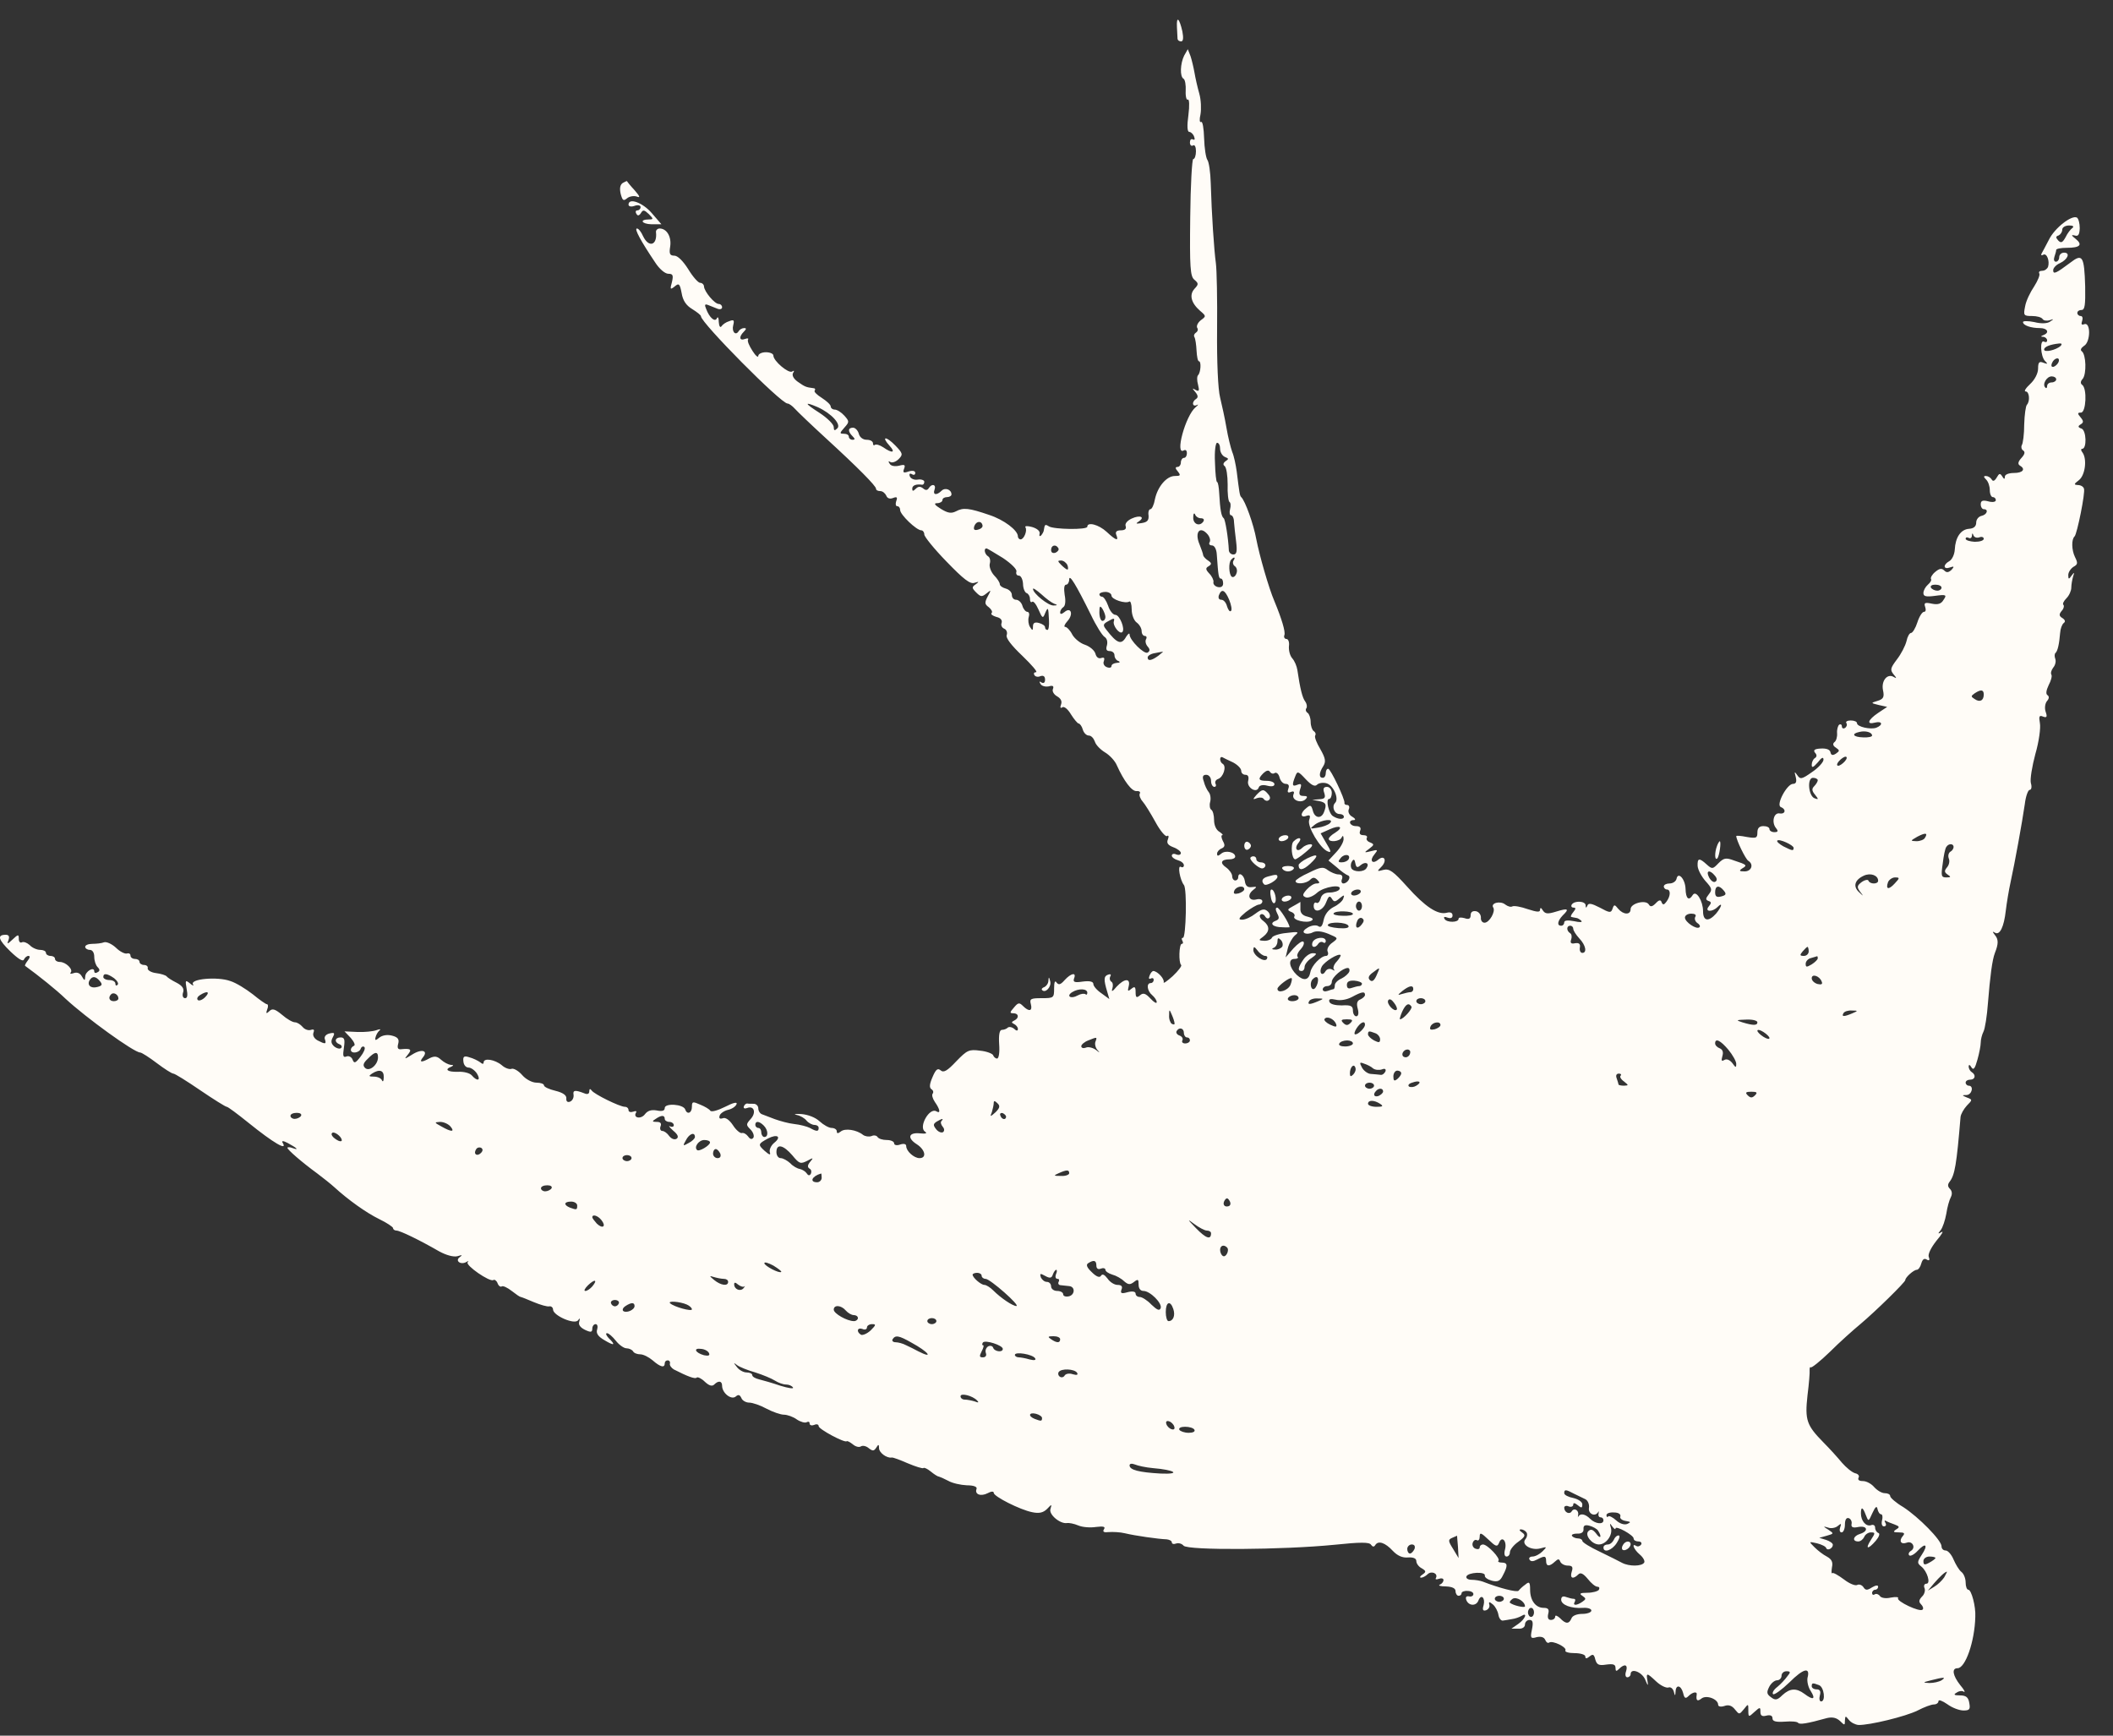 <?xml version="1.0" encoding="UTF-8"?> <svg xmlns="http://www.w3.org/2000/svg" width="84" height="69" viewBox="0 0 84 69" fill="none"><rect x="0" y="0" width="84" height="69" fill="#333333" stroke="none"/><path d="M46.788 1.081C46.8 1.297 46.812 1.501 46.812 1.549C46.824 1.609 46.884 1.645 46.956 1.645C47.04 1.645 47.052 1.501 47.004 1.249C46.884 0.721 46.764 0.613 46.788 1.081Z" fill="#FFFCF7"></path><path d="M47.076 2.208C46.92 2.52 46.896 3.048 47.052 3.132C47.112 3.168 47.148 3.384 47.136 3.612C47.124 3.84 47.172 3.996 47.22 3.96C47.28 3.924 47.292 4.2 47.244 4.572C47.184 5.004 47.196 5.244 47.28 5.244C47.34 5.244 47.436 5.328 47.472 5.436C47.508 5.532 47.496 5.58 47.424 5.544C47.352 5.508 47.304 5.556 47.304 5.664C47.304 5.772 47.364 5.82 47.424 5.784C47.496 5.736 47.544 5.844 47.544 6.012C47.544 6.18 47.496 6.324 47.436 6.324C47.388 6.324 47.328 7.368 47.316 8.64C47.292 10.632 47.316 10.992 47.484 11.123C47.652 11.268 47.652 11.303 47.484 11.483C47.268 11.723 47.352 12.047 47.712 12.36C47.952 12.563 47.952 12.575 47.736 12.731C47.616 12.827 47.556 12.959 47.592 13.031C47.64 13.091 47.616 13.175 47.544 13.223C47.472 13.271 47.448 13.343 47.484 13.403C47.52 13.463 47.556 13.703 47.568 13.943C47.58 14.171 47.616 14.363 47.664 14.363C47.76 14.363 47.736 14.807 47.628 14.915C47.58 14.963 47.58 15.131 47.628 15.299C47.688 15.539 47.664 15.575 47.532 15.503C47.388 15.419 47.388 15.431 47.52 15.587C47.628 15.719 47.64 15.803 47.544 15.863C47.376 15.971 47.388 16.187 47.58 16.103C47.652 16.055 47.64 16.103 47.532 16.187C47.124 16.523 46.692 18.131 47.064 17.903C47.136 17.867 47.184 17.915 47.184 18.011C47.184 18.119 47.136 18.203 47.064 18.203C47.004 18.203 46.944 18.287 46.944 18.383C46.944 18.479 46.884 18.563 46.812 18.563C46.716 18.563 46.716 18.623 46.824 18.743C46.944 18.899 46.932 18.923 46.704 18.923C46.38 18.923 46.02 19.343 45.913 19.847C45.877 20.063 45.792 20.243 45.733 20.243C45.672 20.243 45.636 20.363 45.66 20.495C45.672 20.687 45.612 20.759 45.385 20.795C45.157 20.831 45.133 20.819 45.264 20.735C45.541 20.555 45.325 20.459 44.989 20.615C44.809 20.699 44.713 20.819 44.749 20.915C44.785 21.023 44.725 21.083 44.557 21.083C44.389 21.083 44.329 21.143 44.377 21.263C44.485 21.527 44.365 21.491 43.993 21.143C43.681 20.855 43.225 20.735 43.225 20.939C43.225 21.071 41.893 21.047 41.701 20.927C41.545 20.831 41.533 20.843 41.497 21.071C41.497 21.131 41.437 21.227 41.389 21.287C41.329 21.335 41.305 21.311 41.329 21.215C41.353 21.119 41.233 21.011 41.029 20.951C40.849 20.903 40.729 20.903 40.765 20.963C40.849 21.095 40.705 21.443 40.573 21.443C40.513 21.443 40.465 21.383 40.465 21.323C40.465 21.083 39.913 20.663 39.325 20.471C38.521 20.195 38.293 20.171 38.005 20.327C37.813 20.423 37.681 20.399 37.405 20.231C37.153 20.075 37.105 20.003 37.261 20.003C37.369 20.003 37.465 19.943 37.465 19.883C37.465 19.811 37.549 19.763 37.645 19.763C37.741 19.763 37.825 19.715 37.825 19.655C37.825 19.463 37.573 19.367 37.429 19.511C37.237 19.703 37.069 19.679 37.153 19.463C37.225 19.259 37.045 19.211 36.925 19.403C36.865 19.499 36.793 19.499 36.697 19.415C36.589 19.331 36.505 19.331 36.409 19.427C36.301 19.535 36.265 19.535 36.265 19.427C36.265 19.295 36.421 19.235 36.661 19.271C36.709 19.271 36.745 19.223 36.745 19.151C36.745 19.091 36.625 19.043 36.481 19.067C36.349 19.091 36.205 19.031 36.169 18.935C36.133 18.839 36.169 18.803 36.253 18.851C36.325 18.899 36.385 18.875 36.385 18.803C36.385 18.719 36.289 18.695 36.121 18.743C35.917 18.815 35.881 18.791 35.941 18.635C36.001 18.479 35.965 18.455 35.737 18.515C35.569 18.551 35.413 18.527 35.365 18.431C35.305 18.347 35.317 18.311 35.401 18.371C35.473 18.407 35.617 18.359 35.725 18.251C35.905 18.071 35.893 18.023 35.593 17.711C35.221 17.327 35.017 17.339 35.365 17.723C35.617 17.999 35.473 18.035 35.113 17.783C34.969 17.687 34.825 17.651 34.777 17.687C34.741 17.723 34.705 17.699 34.705 17.627C34.705 17.543 34.597 17.483 34.453 17.483C34.309 17.483 34.177 17.387 34.141 17.243C34.105 17.111 33.997 17.003 33.913 17.003C33.709 17.003 33.697 17.147 33.889 17.339C33.997 17.447 33.997 17.483 33.889 17.483C33.805 17.483 33.745 17.423 33.745 17.363C33.745 17.291 33.661 17.243 33.541 17.243C33.373 17.243 33.373 17.219 33.565 17.003C33.769 16.775 33.769 16.751 33.565 16.523C33.445 16.391 33.277 16.283 33.181 16.283C33.097 16.283 33.025 16.223 33.025 16.163C33.025 16.091 32.869 15.947 32.665 15.815C32.473 15.695 32.341 15.563 32.389 15.527C32.425 15.479 32.401 15.431 32.329 15.431C32.053 15.395 32.005 15.383 31.717 15.179C31.549 15.059 31.477 14.927 31.525 14.831C31.585 14.747 31.573 14.711 31.489 14.771C31.345 14.855 30.745 14.351 30.745 14.135C30.745 14.063 30.613 14.003 30.445 14.003C30.277 14.003 30.145 14.075 30.145 14.147C30.145 14.231 30.038 14.147 29.918 13.955C29.785 13.751 29.701 13.559 29.738 13.499C29.773 13.451 29.713 13.439 29.617 13.475C29.39 13.559 29.366 13.391 29.57 13.187C29.677 13.079 29.677 13.043 29.581 13.043C29.497 13.043 29.402 13.103 29.366 13.163C29.246 13.367 29.078 13.187 29.15 12.923C29.198 12.731 29.174 12.695 28.994 12.767C28.862 12.803 28.73 12.899 28.682 12.971C28.634 13.043 28.586 12.971 28.574 12.803C28.574 12.635 28.538 12.575 28.502 12.647C28.43 12.827 28.202 12.635 28.07 12.275C27.998 12.107 28.022 12.072 28.166 12.132C28.262 12.168 28.43 12.239 28.526 12.275C28.622 12.312 28.706 12.287 28.706 12.216C28.706 12.143 28.646 12.084 28.574 12.084C28.406 12.084 27.998 11.591 27.986 11.387C27.986 11.316 27.914 11.243 27.83 11.243C27.758 11.243 27.542 11.004 27.362 10.704C27.158 10.38 26.942 10.164 26.81 10.164C26.63 10.164 26.594 10.092 26.642 9.804C26.702 9.42 26.51 9.084 26.222 9.084C26.138 9.084 26.066 9.156 26.078 9.228C26.138 9.756 25.79 9.864 25.562 9.384C25.49 9.216 25.382 9.084 25.322 9.084C25.202 9.084 25.478 9.588 26.042 10.428C26.21 10.692 26.438 10.884 26.57 10.884C26.75 10.884 26.774 10.944 26.714 11.207C26.63 11.508 26.642 11.531 26.822 11.387C26.99 11.243 27.026 11.28 27.098 11.652C27.146 11.951 27.278 12.143 27.518 12.287C27.71 12.408 27.866 12.527 27.866 12.575C27.866 12.827 31.045 16.043 31.309 16.043C31.369 16.043 31.501 16.139 31.597 16.247C31.705 16.367 32.257 16.895 32.833 17.423C34.117 18.599 34.825 19.319 34.825 19.427C34.825 19.487 34.897 19.523 34.993 19.523C35.089 19.523 35.185 19.607 35.233 19.703C35.269 19.811 35.377 19.847 35.497 19.799C35.653 19.739 35.689 19.763 35.629 19.919C35.593 20.027 35.605 20.123 35.665 20.123C35.737 20.123 35.785 20.195 35.785 20.279C35.785 20.459 36.433 21.083 36.625 21.083C36.685 21.083 36.745 21.155 36.745 21.251C36.745 21.335 37.141 21.827 37.633 22.331C38.305 23.027 38.569 23.231 38.737 23.171C38.929 23.111 38.929 23.123 38.785 23.231C38.629 23.339 38.629 23.375 38.809 23.555C38.989 23.735 39.037 23.735 39.217 23.591C39.409 23.435 39.409 23.447 39.265 23.711C39.133 23.963 39.145 24.023 39.313 24.143C39.409 24.227 39.469 24.323 39.421 24.371C39.373 24.419 39.457 24.479 39.613 24.527C39.781 24.563 39.853 24.659 39.817 24.767C39.781 24.851 39.829 24.959 39.925 24.995C40.009 25.031 40.057 25.139 40.021 25.247C39.973 25.355 40.201 25.655 40.645 26.075C41.017 26.435 41.269 26.723 41.185 26.723C41.113 26.723 41.077 26.77 41.125 26.843C41.161 26.902 41.269 26.927 41.365 26.878C41.485 26.843 41.545 26.89 41.545 27.023C41.545 27.142 41.485 27.178 41.401 27.131C41.317 27.07 41.305 27.095 41.365 27.191C41.413 27.274 41.557 27.311 41.689 27.287C41.857 27.238 41.905 27.274 41.857 27.395C41.821 27.479 41.893 27.61 42.025 27.683C42.169 27.767 42.229 27.875 42.181 28.006C42.133 28.127 42.157 28.174 42.241 28.114C42.313 28.078 42.457 28.198 42.577 28.402C42.697 28.594 42.841 28.762 42.877 28.762C42.925 28.762 43.009 28.87 43.045 29.002C43.081 29.134 43.189 29.242 43.285 29.242C43.381 29.242 43.477 29.35 43.525 29.482C43.561 29.614 43.753 29.806 43.933 29.914C44.113 30.022 44.329 30.25 44.401 30.43C44.677 31.042 44.989 31.462 45.181 31.45C45.288 31.438 45.349 31.486 45.312 31.546C45.276 31.606 45.325 31.75 45.42 31.858C45.517 31.966 45.745 32.338 45.937 32.686C46.117 33.022 46.333 33.274 46.392 33.238C46.453 33.19 46.477 33.25 46.428 33.37C46.368 33.514 46.428 33.598 46.644 33.682C46.812 33.742 46.944 33.85 46.944 33.91C46.944 33.982 46.86 34.006 46.764 33.97C46.668 33.922 46.584 33.946 46.584 34.018C46.584 34.078 46.692 34.162 46.824 34.198C46.956 34.234 47.064 34.318 47.064 34.402C47.064 34.474 47.004 34.498 46.944 34.462C46.8 34.378 46.908 34.978 47.064 35.182C47.196 35.338 47.148 37.282 47.028 37.282C46.968 37.282 46.968 37.33 47.004 37.402C47.04 37.462 47.04 37.522 46.98 37.522C46.872 37.522 46.848 38.278 46.956 38.362C46.992 38.398 46.848 38.59 46.62 38.806C46.392 39.01 46.236 39.118 46.261 39.046C46.297 38.914 46.02 38.614 45.852 38.602C45.804 38.602 45.733 38.686 45.697 38.794C45.66 38.89 45.672 38.938 45.745 38.902C45.816 38.866 45.864 38.89 45.864 38.95C45.864 39.022 45.816 39.082 45.745 39.082C45.565 39.082 45.6 39.394 45.804 39.562C45.901 39.646 45.984 39.766 45.984 39.838C45.984 39.91 45.877 39.85 45.733 39.694C45.541 39.49 45.444 39.454 45.312 39.574C45.181 39.682 45.145 39.658 45.145 39.442C45.145 39.226 45.108 39.202 44.977 39.31C44.833 39.43 44.821 39.406 44.869 39.214C44.953 38.878 44.701 38.89 44.389 39.226C44.221 39.43 44.173 39.442 44.221 39.298C44.257 39.178 44.245 39.058 44.173 39.022C44.113 38.974 44.101 38.89 44.137 38.818C44.185 38.746 44.149 38.71 44.053 38.746C43.873 38.806 43.873 38.95 44.017 39.43L44.101 39.718L43.789 39.49C43.609 39.37 43.465 39.202 43.465 39.118C43.465 39.022 43.321 38.986 43.045 39.022C42.721 39.07 42.649 39.046 42.697 38.902C42.805 38.638 42.577 38.686 42.325 38.962C42.157 39.154 42.085 39.166 42.001 39.058C41.941 38.962 41.905 39.046 41.905 39.286C41.905 39.67 41.893 39.682 41.413 39.682C40.981 39.682 40.921 39.706 40.981 39.922C41.053 40.198 40.909 40.234 40.669 39.994C40.525 39.85 40.477 39.85 40.309 40.054C40.141 40.246 40.129 40.282 40.285 40.282C40.501 40.282 40.525 40.474 40.321 40.57C40.201 40.63 40.201 40.654 40.321 40.714C40.393 40.75 40.465 40.834 40.465 40.906C40.465 40.99 40.405 40.99 40.309 40.894C40.213 40.822 40.105 40.81 40.057 40.858C40.009 40.906 39.901 40.942 39.829 40.942C39.733 40.942 39.697 41.146 39.721 41.518C39.745 41.83 39.709 42.082 39.637 42.082C39.577 42.082 39.505 42.022 39.481 41.95C39.457 41.89 39.229 41.794 38.965 41.77C38.521 41.71 38.449 41.746 38.017 42.19C37.657 42.574 37.513 42.657 37.393 42.55C37.273 42.453 37.201 42.514 37.069 42.825C36.949 43.102 36.937 43.245 37.033 43.306C37.105 43.353 37.117 43.425 37.081 43.474C37.033 43.522 37.069 43.666 37.165 43.809C37.369 44.097 37.405 44.289 37.225 44.181C36.949 44.013 36.505 44.805 36.769 44.985C36.877 45.057 36.805 45.081 36.577 45.057C36.121 45.009 36.049 45.237 36.445 45.489C36.781 45.705 36.853 46.041 36.553 46.041C36.337 46.041 36.025 45.765 36.025 45.561C36.025 45.477 35.929 45.453 35.785 45.501C35.653 45.549 35.545 45.525 35.545 45.453C35.545 45.381 35.413 45.321 35.257 45.321C35.089 45.321 34.933 45.273 34.885 45.201C34.849 45.141 34.741 45.117 34.645 45.165C34.537 45.201 34.393 45.177 34.309 45.117C34.057 44.913 33.589 44.841 33.421 44.985C33.313 45.069 33.265 45.069 33.265 44.973C33.265 44.901 33.169 44.841 33.061 44.841C32.953 44.841 32.737 44.721 32.581 44.577C32.413 44.421 32.125 44.313 31.861 44.289C31.609 44.277 31.525 44.289 31.669 44.325C31.813 44.349 31.993 44.457 32.065 44.553C32.149 44.649 32.293 44.721 32.377 44.721C32.473 44.721 32.545 44.769 32.545 44.841C32.545 44.985 32.473 44.997 32.197 44.841C32.077 44.781 31.801 44.709 31.573 44.685C31.345 44.661 31.009 44.565 30.805 44.493C30.613 44.421 30.373 44.325 30.302 44.301C30.218 44.277 30.145 44.169 30.145 44.061C30.145 43.965 30.061 43.881 29.965 43.881C29.869 43.881 29.75 43.881 29.701 43.869C29.654 43.869 29.593 43.917 29.57 43.989C29.546 44.061 29.605 44.085 29.701 44.049C29.977 43.941 30.073 44.229 29.846 44.481C29.654 44.697 29.654 44.721 29.834 44.901C29.942 45.009 29.989 45.153 29.953 45.225C29.893 45.309 29.822 45.297 29.738 45.177C29.666 45.081 29.558 45.021 29.485 45.045C29.425 45.057 29.258 44.925 29.138 44.733C28.994 44.517 28.838 44.409 28.73 44.457C28.61 44.493 28.574 44.457 28.61 44.349C28.634 44.265 28.79 44.157 28.946 44.121C29.102 44.085 29.246 43.989 29.282 43.893C29.318 43.797 29.15 43.834 28.826 44.001C28.538 44.145 28.286 44.217 28.238 44.157C28.202 44.097 28.022 43.989 27.842 43.917C27.542 43.785 27.506 43.785 27.506 44.001C27.506 44.253 27.314 44.325 27.242 44.109C27.17 43.893 26.426 43.845 26.426 44.049C26.426 44.157 26.33 44.193 26.102 44.145C25.886 44.109 25.742 44.157 25.634 44.301C25.478 44.505 25.154 44.445 25.286 44.229C25.322 44.169 25.274 44.157 25.178 44.193C25.07 44.229 24.986 44.205 24.986 44.133C24.986 44.061 24.926 44.001 24.842 44.001C24.638 44.001 23.618 43.498 23.522 43.353C23.462 43.27 23.426 43.282 23.426 43.389C23.426 43.486 23.354 43.522 23.222 43.462C22.85 43.318 22.766 43.342 22.802 43.533C22.814 43.642 22.754 43.761 22.658 43.797C22.562 43.834 22.502 43.785 22.514 43.666C22.526 43.545 22.382 43.438 22.082 43.365C21.83 43.306 21.626 43.209 21.626 43.15C21.626 43.09 21.494 43.041 21.326 43.041C21.158 43.041 20.906 42.91 20.762 42.742C20.618 42.574 20.426 42.465 20.342 42.489C20.258 42.526 20.078 42.465 19.946 42.346C19.67 42.118 19.226 42.046 19.226 42.238C19.226 42.309 19.178 42.309 19.082 42.226C18.998 42.166 18.806 42.07 18.662 42.034C18.446 41.962 18.398 41.998 18.422 42.202C18.434 42.334 18.518 42.441 18.626 42.441C18.722 42.441 18.878 42.55 18.962 42.681C19.13 42.958 18.974 43.005 18.758 42.754C18.674 42.657 18.434 42.597 18.206 42.609C17.786 42.621 17.654 42.514 17.942 42.406C18.038 42.358 18.038 42.334 17.918 42.334C17.822 42.322 17.654 42.238 17.534 42.13C17.378 41.986 17.27 41.974 17.078 42.07C16.754 42.25 16.646 42.238 16.814 42.034C17.042 41.758 16.754 41.686 16.382 41.926C16.07 42.118 16.058 42.118 16.214 41.926C16.382 41.722 16.334 41.674 15.962 41.71C15.818 41.734 15.782 41.662 15.83 41.494C15.878 41.314 15.818 41.23 15.578 41.17C15.386 41.122 15.194 41.158 15.075 41.254C14.931 41.374 14.895 41.374 14.931 41.23C14.954 41.134 15.027 41.014 15.086 40.966C15.159 40.906 15.098 40.906 14.966 40.954C14.835 41.002 14.498 41.038 14.21 41.026L13.695 41.002L13.947 41.266C14.079 41.422 14.139 41.554 14.066 41.578C14.007 41.602 13.947 41.674 13.947 41.734C13.947 41.902 14.283 41.866 14.342 41.686C14.367 41.614 14.438 41.578 14.486 41.626C14.534 41.674 14.463 41.842 14.331 42.01C14.127 42.274 14.079 42.285 14.018 42.13C13.982 42.022 13.863 41.962 13.778 41.998C13.635 42.058 13.623 41.974 13.671 41.65C13.719 41.326 13.695 41.242 13.539 41.242C13.311 41.242 13.275 41.434 13.503 41.518C13.575 41.542 13.611 41.614 13.563 41.662C13.515 41.71 13.395 41.686 13.287 41.602C13.167 41.494 13.143 41.398 13.227 41.242C13.323 41.062 13.299 41.038 13.095 41.086C12.951 41.122 12.879 41.218 12.915 41.314C12.987 41.518 12.927 41.518 12.627 41.362C12.495 41.29 12.423 41.17 12.459 41.062C12.507 40.942 12.483 40.906 12.363 40.942C12.267 40.978 12.111 40.93 12.027 40.822C11.943 40.726 11.811 40.642 11.727 40.642C11.631 40.642 11.403 40.51 11.211 40.342C10.935 40.114 10.827 40.078 10.707 40.198C10.587 40.318 10.563 40.294 10.623 40.126C10.671 40.018 10.659 39.922 10.611 39.922C10.563 39.922 10.311 39.742 10.047 39.526C9.783 39.322 9.387 39.07 9.147 38.998C8.643 38.818 7.551 38.914 7.671 39.13C7.719 39.202 7.659 39.19 7.551 39.094C7.371 38.95 7.359 38.962 7.419 39.31C7.467 39.562 7.455 39.682 7.359 39.682C7.275 39.682 7.239 39.586 7.275 39.466C7.335 39.31 7.251 39.19 7.023 39.07C6.831 38.974 6.663 38.866 6.627 38.818C6.591 38.77 6.399 38.71 6.207 38.686C6.003 38.662 5.859 38.566 5.871 38.494C5.895 38.422 5.823 38.362 5.727 38.362C5.631 38.362 5.547 38.302 5.547 38.242C5.547 38.17 5.463 38.122 5.367 38.122C5.271 38.122 5.187 38.062 5.187 37.99C5.187 37.918 5.127 37.882 5.043 37.906C4.971 37.93 4.767 37.834 4.611 37.678C4.443 37.522 4.227 37.426 4.131 37.462C4.047 37.498 3.831 37.522 3.675 37.522C3.519 37.522 3.387 37.57 3.387 37.642C3.387 37.702 3.471 37.762 3.567 37.762C3.675 37.762 3.747 37.87 3.747 38.038C3.747 38.194 3.807 38.374 3.879 38.446C3.975 38.542 3.975 38.602 3.879 38.65C3.807 38.698 3.747 38.686 3.747 38.614C3.747 38.41 3.387 38.614 3.387 38.83C3.375 38.998 3.363 38.998 3.255 38.818C3.183 38.686 3.063 38.638 2.931 38.686C2.823 38.722 2.763 38.722 2.811 38.662C2.919 38.542 2.619 38.242 2.379 38.242C2.271 38.242 2.187 38.182 2.187 38.122C2.187 38.05 2.103 38.002 2.007 38.002C1.911 38.002 1.827 37.942 1.827 37.882C1.827 37.81 1.719 37.762 1.599 37.762C1.467 37.762 1.275 37.678 1.179 37.57C1.071 37.474 0.939 37.426 0.867 37.462C0.807 37.498 0.747 37.438 0.747 37.33C0.747 37.138 0.723 37.138 0.507 37.342C0.291 37.546 0.267 37.546 0.339 37.366C0.387 37.234 0.351 37.162 0.231 37.162C-0.129 37.162 -0.069 37.354 0.411 37.822C0.723 38.122 0.915 38.242 0.951 38.146C0.987 38.074 1.059 38.002 1.131 38.002C1.203 38.002 1.191 38.074 1.107 38.182C1.023 38.29 0.975 38.386 0.999 38.398C1.527 38.782 2.235 39.346 2.607 39.706C3.423 40.462 5.331 41.842 5.571 41.842C5.631 41.842 5.931 42.034 6.231 42.262C6.531 42.489 6.831 42.681 6.891 42.681C6.951 42.681 7.431 42.981 7.959 43.342C8.487 43.702 8.967 44.001 9.015 44.001C9.063 44.001 9.447 44.289 9.879 44.637C10.875 45.441 11.451 45.777 11.235 45.429C11.187 45.345 11.259 45.345 11.439 45.441C11.799 45.633 11.907 45.741 11.643 45.645C11.523 45.597 11.427 45.597 11.427 45.633C11.427 45.705 11.991 46.197 12.615 46.653C12.855 46.833 13.155 47.073 13.287 47.193C13.838 47.697 14.559 48.213 15.075 48.465C15.374 48.609 15.626 48.777 15.626 48.825C15.626 48.873 15.686 48.921 15.758 48.921C15.902 48.921 16.67 49.293 17.462 49.749C17.75 49.905 18.026 49.977 18.182 49.941C18.374 49.881 18.398 49.893 18.278 49.977C18.074 50.121 18.314 50.301 18.542 50.169C18.614 50.121 18.65 50.133 18.59 50.181C18.494 50.301 19.466 50.973 19.61 50.889C19.658 50.853 19.742 50.913 19.778 51.009C19.814 51.117 19.898 51.177 19.946 51.141C19.994 51.105 20.174 51.189 20.342 51.321C20.51 51.453 20.666 51.561 20.702 51.561C20.726 51.561 20.966 51.657 21.218 51.765C21.482 51.873 21.758 51.957 21.842 51.933C21.914 51.921 21.986 51.981 21.986 52.065C21.998 52.305 22.85 52.677 22.982 52.485C23.054 52.389 23.066 52.401 23.03 52.533C22.982 52.665 23.066 52.773 23.258 52.869C23.486 52.977 23.546 52.965 23.546 52.821C23.546 52.725 23.606 52.641 23.678 52.641C23.75 52.641 23.774 52.737 23.738 52.857C23.69 53.001 23.774 53.133 24.026 53.277C24.422 53.517 24.494 53.481 24.194 53.193C24.098 53.085 24.062 53.001 24.134 53.001C24.194 53.001 24.35 53.133 24.482 53.301C24.614 53.469 24.806 53.601 24.902 53.601C25.01 53.601 25.13 53.661 25.166 53.721C25.202 53.793 25.334 53.841 25.454 53.841C25.574 53.841 25.79 53.949 25.946 54.081C26.246 54.345 26.426 54.393 26.426 54.201C26.426 54.129 26.474 54.081 26.546 54.081C26.606 54.081 26.654 54.141 26.63 54.213C26.618 54.285 26.69 54.381 26.786 54.441C27.326 54.717 27.638 54.837 27.698 54.765C27.734 54.729 27.89 54.801 28.022 54.933C28.19 55.089 28.31 55.125 28.394 55.041C28.562 54.873 28.706 54.897 28.706 55.089C28.706 55.377 29.066 55.665 29.246 55.521C29.354 55.425 29.413 55.449 29.474 55.581C29.509 55.677 29.654 55.761 29.785 55.761C29.918 55.761 30.23 55.869 30.47 56.001C30.721 56.133 31.033 56.241 31.165 56.241C31.297 56.241 31.537 56.325 31.681 56.433C31.825 56.529 32.005 56.577 32.065 56.541C32.137 56.505 32.185 56.517 32.185 56.589C32.185 56.661 32.269 56.685 32.365 56.649C32.461 56.601 32.545 56.625 32.545 56.697C32.545 56.817 33.577 57.369 33.661 57.297C33.685 57.273 33.793 57.333 33.901 57.417C34.009 57.513 34.153 57.549 34.225 57.501C34.297 57.453 34.441 57.489 34.537 57.573C34.693 57.693 34.741 57.693 34.837 57.549C34.921 57.405 34.945 57.417 34.945 57.573C34.945 57.753 35.257 57.98 35.449 57.944C35.497 57.932 35.785 58.041 36.085 58.172C36.397 58.304 36.673 58.389 36.709 58.364C36.733 58.328 36.865 58.389 36.997 58.496C37.129 58.605 37.273 58.7 37.321 58.7C37.369 58.712 37.537 58.785 37.693 58.868C37.861 58.965 38.185 59.036 38.437 59.048C38.713 59.048 38.857 59.108 38.821 59.193C38.737 59.408 38.989 59.504 39.265 59.361C39.397 59.288 39.505 59.276 39.505 59.349C39.505 59.492 40.549 60.02 41.029 60.116C41.305 60.176 41.473 60.14 41.629 59.984C41.809 59.792 41.821 59.792 41.761 59.984C41.677 60.2 42.145 60.596 42.421 60.548C42.493 60.536 42.697 60.572 42.865 60.644C43.033 60.716 43.345 60.74 43.573 60.704C43.873 60.668 43.957 60.692 43.885 60.8C43.825 60.896 43.885 60.932 44.077 60.908C44.233 60.896 44.533 60.908 44.725 60.956C45.12 61.052 46.044 61.184 46.38 61.196C46.489 61.208 46.584 61.256 46.584 61.316C46.584 61.376 46.656 61.4 46.752 61.364C46.848 61.328 46.98 61.364 47.052 61.448C47.208 61.64 51 61.616 53.052 61.412C54.084 61.304 54.444 61.304 54.504 61.412C54.564 61.496 54.624 61.508 54.672 61.424C54.792 61.232 55.068 61.328 55.368 61.652C55.548 61.844 55.752 61.94 55.98 61.916C56.184 61.904 56.304 61.952 56.304 62.06C56.304 62.156 56.4 62.288 56.52 62.348C56.7 62.456 56.7 62.492 56.544 62.6C56.448 62.66 56.424 62.72 56.496 62.72C56.556 62.72 56.676 62.66 56.748 62.588C56.904 62.432 57.18 62.552 57.084 62.732C57.048 62.792 57.096 62.804 57.192 62.768C57.3 62.732 57.384 62.744 57.384 62.816C57.384 62.888 57.312 62.972 57.24 62.996C57.156 63.032 57.264 63.068 57.48 63.068C57.732 63.08 57.864 63.14 57.864 63.26C57.864 63.356 57.924 63.44 57.984 63.44C58.056 63.44 58.104 63.392 58.104 63.332C58.104 63.284 58.212 63.236 58.344 63.248C58.476 63.248 58.584 63.308 58.572 63.38C58.572 63.44 58.488 63.488 58.404 63.464C58.284 63.44 58.248 63.5 58.296 63.62C58.392 63.848 58.692 63.86 58.776 63.62C58.884 63.356 59.052 63.524 58.98 63.812C58.92 64.004 58.956 64.052 59.076 64.016C59.172 63.98 59.232 63.884 59.208 63.8C59.172 63.668 59.208 63.668 59.352 63.788C59.448 63.872 59.544 64.052 59.568 64.196C59.592 64.34 59.676 64.448 59.76 64.424C59.844 64.412 60 64.388 60.12 64.364C60.228 64.352 60.396 64.292 60.48 64.244C60.743 64.076 60.636 64.364 60.36 64.556L60.084 64.748H60.36C60.516 64.76 60.624 64.688 60.624 64.58C60.624 64.484 60.708 64.4 60.803 64.4C60.935 64.4 60.959 64.496 60.9 64.784C60.828 65.12 60.852 65.156 61.092 65.084C61.26 65.048 61.38 65.084 61.428 65.192C61.464 65.288 61.535 65.336 61.584 65.3C61.727 65.204 62.303 65.492 62.231 65.612C62.196 65.672 62.363 65.72 62.591 65.72C62.831 65.72 63.023 65.78 63.023 65.852C63.023 65.948 63.071 65.948 63.191 65.852C63.323 65.744 63.371 65.768 63.419 65.972C63.479 66.176 63.551 66.224 63.851 66.176C64.127 66.14 64.223 66.164 64.223 66.308C64.223 66.452 64.259 66.452 64.367 66.344C64.583 66.128 64.727 66.176 64.643 66.44C64.595 66.572 64.619 66.68 64.691 66.68C64.763 66.68 64.823 66.62 64.823 66.56C64.823 66.296 65.267 66.464 65.399 66.764C65.507 67.028 65.531 67.04 65.495 66.836C65.435 66.488 65.459 66.488 65.843 66.848C66.023 67.016 66.239 67.112 66.323 67.088C66.407 67.052 66.503 67.124 66.539 67.244C66.587 67.436 66.599 67.436 66.611 67.244C66.623 66.956 66.827 66.992 66.911 67.304C66.959 67.52 67.007 67.544 67.127 67.424C67.283 67.268 67.475 67.232 67.451 67.364C67.415 67.604 67.475 67.652 67.631 67.532C67.823 67.364 68.303 67.544 68.303 67.772C68.303 67.844 68.411 67.868 68.555 67.82C68.723 67.76 68.855 67.808 68.975 67.964C69.143 68.168 69.143 68.168 69.323 67.952C69.503 67.724 69.503 67.724 69.503 68C69.503 68.264 69.515 68.276 69.743 68.06C69.971 67.856 69.983 67.856 69.983 68.06C69.983 68.204 70.055 68.252 70.223 68.204C70.379 68.168 70.463 68.204 70.463 68.312C70.463 68.432 70.595 68.468 70.955 68.444C71.219 68.42 71.459 68.444 71.483 68.492C71.543 68.564 71.819 68.528 72.635 68.3C72.851 68.252 73.007 68.288 73.151 68.42C73.331 68.6 73.343 68.6 73.343 68.396C73.355 68.204 73.367 68.204 73.499 68.372C73.583 68.48 73.751 68.564 73.883 68.576C74.315 68.588 75.755 68.24 76.235 68C76.487 67.868 76.775 67.76 76.882 67.76C76.978 67.76 77.062 67.7 77.062 67.628C77.062 67.556 77.219 67.616 77.41 67.748C77.603 67.892 77.89 68 78.058 68C78.298 68 78.334 67.952 78.286 67.7C78.25 67.472 78.154 67.4 77.915 67.4C77.674 67.4 77.65 67.364 77.782 67.292C77.879 67.22 78.01 67.208 78.07 67.256C78.142 67.292 78.082 67.172 77.927 66.992C77.626 66.608 77.579 66.32 77.819 66.32C78.13 66.32 78.502 65.264 78.526 64.28C78.55 63.86 78.37 63.2 78.25 63.2C78.19 63.2 78.142 63.068 78.142 62.912C78.142 62.756 78.07 62.564 77.974 62.492C77.879 62.42 77.746 62.192 77.662 62C77.579 61.796 77.434 61.64 77.35 61.64C77.254 61.64 77.183 61.568 77.183 61.472C77.183 61.232 76.271 60.308 75.659 59.912C75.371 59.744 75.143 59.54 75.143 59.48C75.143 59.408 75.047 59.361 74.927 59.361C74.807 59.361 74.627 59.252 74.507 59.12C74.399 58.989 74.195 58.88 74.063 58.88C73.907 58.88 73.847 58.833 73.883 58.748C73.931 58.676 73.871 58.593 73.751 58.569C73.619 58.532 73.391 58.34 73.223 58.148C73.055 57.944 72.731 57.585 72.491 57.345C71.819 56.661 71.747 56.457 71.855 55.473C71.915 55.005 71.951 54.549 71.939 54.465C71.939 54.381 71.951 54.333 71.987 54.357C72.011 54.393 72.359 54.117 72.743 53.745C73.127 53.361 73.679 52.869 73.955 52.641C74.555 52.137 75.743 50.973 75.743 50.889C75.743 50.781 76.079 50.481 76.199 50.481C76.259 50.481 76.343 50.373 76.379 50.229C76.427 50.061 76.499 50.013 76.594 50.073C76.691 50.133 76.727 50.097 76.678 49.977C76.63 49.869 76.763 49.605 76.978 49.329C77.195 49.077 77.278 48.921 77.183 48.981C77.038 49.065 77.026 49.053 77.147 48.909C77.231 48.801 77.326 48.513 77.374 48.249C77.41 47.997 77.495 47.697 77.555 47.589C77.615 47.469 77.603 47.349 77.519 47.265C77.422 47.169 77.422 47.085 77.507 46.977C77.71 46.713 77.782 46.305 77.939 44.409C77.95 44.289 78.07 44.085 78.19 43.953C78.418 43.725 78.418 43.714 78.19 43.63C77.987 43.545 77.987 43.533 78.178 43.533C78.394 43.522 78.478 43.161 78.262 43.161C78.202 43.161 78.142 43.102 78.142 43.041C78.142 42.969 78.226 42.922 78.322 42.922C78.526 42.922 78.562 42.73 78.382 42.621C78.322 42.586 78.262 42.477 78.262 42.406C78.262 42.309 78.31 42.322 78.37 42.429C78.454 42.562 78.514 42.477 78.61 42.13C78.682 41.878 78.742 41.566 78.742 41.446C78.742 41.326 78.79 41.134 78.85 41.014C78.91 40.906 78.994 40.378 79.03 39.862C79.114 38.818 79.198 38.158 79.306 37.882C79.45 37.522 79.45 37.342 79.306 37.174C79.198 37.03 79.198 37.018 79.306 37.078C79.498 37.198 79.666 36.85 79.738 36.202C79.774 35.902 79.858 35.386 79.93 35.062C80.098 34.294 80.386 32.71 80.494 31.966C80.53 31.654 80.626 31.402 80.686 31.402C80.758 31.402 80.782 31.282 80.734 31.126C80.698 30.982 80.782 30.466 80.914 29.974C81.058 29.482 81.13 28.93 81.094 28.75C81.046 28.474 81.07 28.426 81.214 28.486C81.37 28.546 81.394 28.498 81.322 28.294C81.274 28.151 81.298 27.959 81.382 27.863C81.466 27.767 81.466 27.683 81.394 27.634C81.322 27.587 81.346 27.442 81.442 27.238C81.538 27.058 81.586 26.878 81.55 26.819C81.514 26.759 81.55 26.639 81.622 26.543C81.706 26.447 81.742 26.291 81.706 26.195C81.67 26.099 81.67 25.991 81.718 25.955C81.802 25.871 81.862 25.607 81.898 25.163C81.91 24.995 81.97 24.827 82.042 24.767C82.114 24.719 82.102 24.647 81.994 24.575C81.85 24.491 81.85 24.419 81.958 24.287C82.042 24.203 82.066 24.083 82.03 24.047C81.982 24.011 82.042 23.891 82.15 23.783C82.258 23.675 82.342 23.483 82.342 23.363C82.342 23.243 82.378 23.039 82.414 22.919C82.474 22.739 82.462 22.739 82.354 22.883C82.246 23.039 82.222 23.039 82.222 22.859C82.222 22.751 82.318 22.607 82.426 22.535C82.606 22.439 82.606 22.379 82.486 22.139C82.354 21.863 82.342 21.443 82.474 21.323C82.57 21.227 82.906 19.583 82.846 19.427C82.822 19.343 82.714 19.283 82.606 19.283C82.438 19.271 82.438 19.247 82.642 19.091C82.894 18.899 82.978 18.251 82.786 17.987C82.726 17.915 82.714 17.843 82.774 17.843C82.966 17.843 82.942 17.111 82.75 17.039C82.606 16.991 82.594 16.943 82.714 16.871C82.834 16.799 82.834 16.739 82.714 16.595C82.582 16.439 82.582 16.403 82.726 16.403C82.93 16.403 82.978 15.443 82.774 15.299C82.702 15.251 82.702 15.155 82.798 15.059C82.954 14.855 82.93 14.099 82.762 13.967C82.69 13.919 82.726 13.835 82.846 13.751C83.11 13.607 83.122 12.791 82.858 12.887C82.75 12.935 82.726 12.887 82.774 12.755C82.81 12.647 82.786 12.563 82.714 12.563C82.642 12.563 82.582 12.503 82.582 12.444C82.582 12.371 82.654 12.323 82.75 12.323C82.882 12.323 82.906 12.12 82.894 11.387C82.858 10.176 82.786 10.068 82.306 10.44C81.73 10.872 81.622 10.919 81.622 10.74C81.622 10.656 81.742 10.524 81.886 10.464C82.198 10.32 82.318 10.044 82.054 10.044C81.946 10.044 81.862 10.128 81.862 10.224C81.862 10.32 81.802 10.404 81.73 10.404C81.658 10.404 81.634 10.32 81.67 10.212C81.706 10.104 81.742 9.984 81.742 9.936C81.742 9.888 81.934 9.852 82.162 9.852C82.69 9.852 82.81 9.732 82.51 9.492C82.342 9.36 82.33 9.324 82.474 9.36C82.618 9.408 82.666 9.336 82.678 9.072C82.678 8.88 82.63 8.7 82.57 8.652C82.366 8.532 81.682 9.06 81.454 9.528C81.322 9.78 81.19 10.032 81.154 10.092C81.13 10.152 81.166 10.164 81.226 10.128C81.37 10.044 81.49 10.38 81.418 10.608C81.382 10.692 81.286 10.764 81.19 10.764C81.082 10.764 81.034 10.812 81.07 10.872C81.106 10.931 81.01 11.159 80.866 11.387C80.71 11.616 80.542 11.963 80.506 12.18C80.434 12.539 80.446 12.563 80.782 12.563C80.974 12.563 81.154 12.611 81.202 12.683C81.238 12.743 81.358 12.767 81.478 12.731C81.658 12.671 81.658 12.683 81.49 12.791C81.382 12.863 81.142 12.875 80.866 12.803C80.626 12.755 80.422 12.755 80.422 12.803C80.422 12.935 80.734 13.043 81.094 13.043C81.394 13.043 81.49 13.223 81.238 13.319C81.118 13.367 81.118 13.391 81.238 13.391C81.31 13.403 81.382 13.463 81.382 13.535C81.382 13.595 81.334 13.619 81.262 13.583C81.082 13.475 81.118 14.171 81.298 14.351C81.418 14.471 81.406 14.483 81.238 14.423C81.07 14.351 81.022 14.399 81.022 14.651C81.022 14.843 80.89 15.095 80.71 15.263C80.53 15.431 80.446 15.563 80.53 15.563C80.674 15.563 80.71 15.947 80.578 16.091C80.53 16.139 80.482 16.487 80.47 16.871C80.47 17.255 80.422 17.627 80.374 17.699C80.338 17.771 80.362 17.867 80.422 17.903C80.518 17.963 80.494 18.059 80.362 18.203C80.23 18.347 80.206 18.443 80.29 18.503C80.542 18.647 80.422 18.803 80.062 18.803C79.858 18.803 79.702 18.863 79.702 18.947C79.702 19.067 79.666 19.055 79.594 18.935C79.51 18.803 79.474 18.815 79.378 18.983C79.294 19.127 79.222 19.151 79.174 19.055C79.126 18.983 79.03 18.923 78.946 18.923C78.85 18.923 78.85 18.959 78.958 19.067C79.042 19.151 79.102 19.331 79.102 19.487C79.102 19.643 79.162 19.763 79.222 19.763C79.294 19.763 79.342 19.823 79.342 19.883C79.342 19.955 79.21 19.979 79.042 19.931C78.814 19.871 78.742 19.907 78.742 20.051C78.742 20.159 78.802 20.243 78.862 20.243C79.066 20.243 78.994 20.459 78.778 20.507C78.658 20.531 78.562 20.651 78.562 20.771C78.562 20.927 78.466 21.011 78.274 21.023C77.95 21.047 77.734 21.359 77.71 21.851C77.698 22.043 77.603 22.247 77.495 22.307C77.231 22.451 77.254 22.655 77.519 22.559C77.686 22.499 77.698 22.523 77.579 22.655C77.459 22.763 77.386 22.775 77.29 22.679C77.195 22.583 77.099 22.595 76.93 22.739C76.811 22.835 76.739 22.967 76.763 23.015C76.799 23.063 76.739 23.159 76.642 23.243C76.546 23.327 76.463 23.471 76.463 23.579C76.463 23.711 76.57 23.735 76.93 23.687C77.374 23.627 77.398 23.651 77.266 23.843C77.171 24.011 77.038 24.047 76.799 23.999C76.522 23.939 76.475 23.963 76.534 24.131C76.57 24.239 76.558 24.323 76.487 24.323C76.415 24.323 76.295 24.515 76.223 24.743C76.151 24.971 76.031 25.163 75.971 25.163C75.911 25.163 75.827 25.307 75.791 25.487C75.743 25.679 75.575 26.003 75.407 26.219C75.155 26.555 75.131 26.627 75.275 26.806C75.407 26.962 75.407 26.986 75.287 26.915C75.035 26.759 74.783 27.058 74.855 27.43C74.915 27.706 74.879 27.791 74.639 27.863C74.363 27.947 74.363 27.947 74.699 28.03L75.023 28.102L74.663 28.342C74.255 28.618 74.183 28.822 74.543 28.726C74.831 28.654 74.867 28.822 74.591 28.93C74.363 29.014 73.823 28.894 73.823 28.75C73.823 28.69 73.715 28.642 73.571 28.642C73.439 28.642 73.355 28.69 73.403 28.75C73.439 28.81 73.415 28.894 73.343 28.942C73.283 28.978 73.223 28.954 73.223 28.882C73.223 28.81 73.175 28.774 73.115 28.81C73.067 28.846 73.019 29.002 73.031 29.146C73.043 29.302 72.995 29.458 72.923 29.506C72.851 29.566 72.863 29.65 72.983 29.722C73.139 29.83 73.139 29.854 72.983 29.962C72.851 30.046 72.791 30.022 72.767 29.902C72.743 29.794 72.599 29.746 72.383 29.758C72.143 29.77 72.071 29.818 72.155 29.926C72.239 30.01 72.227 30.094 72.143 30.142C72.083 30.178 72.023 30.298 72.023 30.406C72.023 30.538 72.083 30.514 72.263 30.31C72.419 30.106 72.491 30.082 72.491 30.202C72.491 30.298 72.287 30.526 72.035 30.694C71.627 30.982 71.567 30.994 71.447 30.814C71.339 30.658 71.327 30.67 71.387 30.886C71.435 31.078 71.399 31.162 71.279 31.162C71.039 31.162 70.583 32.014 70.799 32.086C71.015 32.17 70.979 32.374 70.751 32.338C70.511 32.29 70.415 32.698 70.607 32.926C70.703 33.046 70.679 33.082 70.535 33.082C70.427 33.082 70.343 33.022 70.343 32.962C70.343 32.89 70.235 32.842 70.103 32.842C69.935 32.842 69.863 32.926 69.863 33.094C69.863 33.322 69.815 33.334 69.443 33.274C69.215 33.226 69.023 33.214 69.023 33.238C69.023 33.394 69.395 34.162 69.503 34.222C69.731 34.366 69.623 34.642 69.359 34.642C69.143 34.642 69.119 34.618 69.263 34.522C69.467 34.402 69.455 34.378 68.939 34.21C68.615 34.09 68.531 34.102 68.315 34.318C68.087 34.558 68.063 34.558 67.847 34.366C67.547 34.09 67.475 34.114 67.487 34.426C67.499 34.582 67.643 34.846 67.799 35.026C68.063 35.314 68.075 35.374 67.931 35.554C67.799 35.722 67.799 35.77 67.919 35.818C68.039 35.854 68.039 35.902 67.931 36.034C67.751 36.25 68.063 36.274 68.279 36.058C68.495 35.842 68.447 36.046 68.219 36.322C67.919 36.658 67.703 36.622 67.703 36.226C67.703 35.818 67.427 35.374 67.295 35.578C67.139 35.83 67.019 35.734 67.007 35.338C66.995 34.942 66.707 34.63 66.647 34.942C66.623 35.038 66.503 35.122 66.371 35.122C66.251 35.122 66.143 35.17 66.143 35.242C66.143 35.302 66.203 35.362 66.263 35.362C66.419 35.362 66.419 35.614 66.251 35.842C66.155 35.974 66.107 35.986 66.059 35.878C66.023 35.758 65.951 35.77 65.819 35.914C65.675 36.058 65.603 36.058 65.543 35.95C65.411 35.758 64.823 35.914 64.823 36.142C64.823 36.382 64.535 36.37 64.331 36.13C64.187 35.95 64.163 35.95 64.103 36.13C64.043 36.298 63.995 36.298 63.599 36.082C63.275 35.914 63.143 35.89 63.107 35.998C63.059 36.106 63.035 36.106 63.035 35.986C63.023 35.818 62.591 35.794 62.483 35.962C62.447 36.022 62.471 36.082 62.555 36.082C62.651 36.082 62.651 36.13 62.543 36.262C62.459 36.358 62.423 36.454 62.471 36.454C62.507 36.466 62.591 36.478 62.651 36.49C62.711 36.49 62.807 36.55 62.867 36.61C62.915 36.67 62.795 36.67 62.579 36.622C62.327 36.574 62.184 36.586 62.184 36.67C62.184 36.742 62.136 36.802 62.063 36.802C61.883 36.802 61.919 36.61 62.123 36.394C62.399 36.13 62.339 36.094 61.871 36.238C61.523 36.346 61.428 36.334 61.331 36.19C61.272 36.082 61.224 36.07 61.224 36.166C61.224 36.274 61.103 36.262 60.731 36.142C60.456 36.046 60.192 35.998 60.12 36.034C60.06 36.07 59.94 36.034 59.844 35.962C59.64 35.794 59.244 35.902 59.364 36.082C59.46 36.238 59.208 36.682 59.016 36.682C58.92 36.682 58.86 36.586 58.872 36.478C58.872 36.358 58.788 36.25 58.68 36.226C58.536 36.202 58.464 36.262 58.464 36.382C58.464 36.526 58.392 36.562 58.224 36.502C58.092 36.466 57.984 36.466 57.984 36.526C57.984 36.682 57.516 36.682 57.432 36.538C57.372 36.454 57.42 36.43 57.54 36.478C57.672 36.526 57.744 36.49 57.744 36.394C57.744 36.286 57.66 36.25 57.516 36.286C57.156 36.382 56.652 36.046 55.944 35.254C55.392 34.642 55.236 34.522 54.996 34.582C54.732 34.654 54.732 34.642 54.912 34.462C55.152 34.222 55.044 33.97 54.792 34.174C54.552 34.378 54.432 34.21 54.636 33.97C54.792 33.778 54.78 33.766 54.504 33.838C54.216 33.91 54.216 33.898 54.432 33.742C54.636 33.586 54.636 33.562 54.468 33.49C54.36 33.454 54.3 33.37 54.336 33.31C54.372 33.25 54.312 33.202 54.204 33.202C54.072 33.202 54.024 33.142 54.072 33.022C54.12 32.902 54.06 32.842 53.904 32.842C53.652 32.842 53.568 32.602 53.82 32.602C53.904 32.602 53.88 32.542 53.76 32.47C53.64 32.41 53.58 32.278 53.616 32.182C53.664 32.086 53.628 32.002 53.556 32.002C53.484 32.002 53.436 31.966 53.448 31.918C53.472 31.774 52.896 30.562 52.8 30.562C52.74 30.562 52.704 30.646 52.704 30.742C52.704 30.838 52.656 30.922 52.584 30.922C52.428 30.922 52.428 30.73 52.608 30.454C52.716 30.274 52.692 30.142 52.488 29.782C52.344 29.542 52.248 29.302 52.284 29.242C52.32 29.182 52.296 29.11 52.224 29.062C52.164 29.026 52.104 28.858 52.104 28.702C52.104 28.546 52.044 28.378 51.984 28.342C51.912 28.294 51.888 28.21 51.936 28.151C51.972 28.09 51.948 27.971 51.888 27.887C51.78 27.755 51.684 27.383 51.576 26.639C51.552 26.483 51.468 26.279 51.372 26.171C51.276 26.063 51.228 25.847 51.24 25.691C51.264 25.535 51.216 25.403 51.144 25.403C51.072 25.403 51.024 25.331 51.06 25.247C51.108 25.115 50.952 24.599 50.664 23.903C50.436 23.375 50.064 22.067 49.944 21.443C49.836 20.843 49.5 19.907 49.344 19.763C49.284 19.703 49.272 19.607 49.164 18.743C49.128 18.479 49.056 18.131 48.984 17.963C48.924 17.795 48.816 17.363 48.756 17.003C48.696 16.643 48.576 16.103 48.504 15.803C48.42 15.479 48.372 14.387 48.384 13.103C48.396 11.915 48.372 10.728 48.336 10.464C48.264 9.948 48.168 8.52 48.132 7.284C48.12 6.852 48.06 6.444 48 6.36C47.94 6.276 47.88 5.892 47.868 5.496C47.856 5.1 47.808 4.812 47.748 4.848C47.688 4.884 47.676 4.752 47.724 4.548C47.76 4.344 47.748 3.972 47.676 3.72C47.604 3.468 47.52 3.096 47.484 2.88C47.448 2.676 47.376 2.376 47.328 2.232L47.22 1.956L47.076 2.208ZM82.39 9.06C82.318 9.108 82.186 9.276 82.114 9.432C81.994 9.648 81.934 9.672 81.826 9.564C81.718 9.444 81.718 9.396 81.838 9.36C81.91 9.324 81.982 9.228 81.982 9.132C81.982 9.036 82.102 8.964 82.258 8.964C82.402 8.964 82.462 9 82.39 9.06ZM81.922 13.751C81.73 13.919 81.262 14.027 81.262 13.895C81.262 13.787 81.502 13.691 81.862 13.655C81.958 13.643 81.982 13.679 81.922 13.751ZM81.838 14.387C81.814 14.459 81.718 14.555 81.646 14.579C81.562 14.603 81.526 14.555 81.574 14.435C81.658 14.219 81.91 14.171 81.838 14.387ZM81.742 15.083C81.742 15.143 81.658 15.203 81.562 15.203C81.466 15.203 81.382 15.263 81.382 15.347C81.382 15.419 81.346 15.455 81.31 15.407C81.178 15.287 81.358 14.963 81.562 14.963C81.658 14.963 81.742 15.011 81.742 15.083ZM32.509 16.187C33.061 16.439 33.445 16.871 33.289 17.027C33.181 17.135 33.145 17.123 33.145 16.979C33.145 16.871 32.893 16.619 32.581 16.415C31.981 16.031 31.945 15.947 32.509 16.187ZM48.504 17.843C48.504 17.975 48.588 18.119 48.696 18.167C48.852 18.227 48.852 18.251 48.72 18.335C48.624 18.407 48.612 18.479 48.684 18.527C48.756 18.587 48.804 18.911 48.804 19.259C48.792 19.607 48.828 19.919 48.876 19.955C48.924 19.979 48.936 20.111 48.9 20.243C48.864 20.375 48.888 20.483 48.936 20.483C48.996 20.483 49.056 20.603 49.056 20.747C49.068 20.903 49.104 21.251 49.14 21.527C49.188 21.923 49.164 22.043 49.032 22.043C48.936 22.043 48.864 21.971 48.852 21.887C48.828 21.371 48.708 20.651 48.648 20.603C48.552 20.531 48.504 20.267 48.468 19.607C48.456 19.367 48.42 19.163 48.384 19.163C48.348 19.163 48.312 18.815 48.3 18.383C48.276 17.939 48.324 17.603 48.384 17.603C48.456 17.603 48.504 17.711 48.504 17.843ZM47.736 20.603C47.844 20.603 47.88 20.651 47.844 20.723C47.7 20.951 47.424 20.843 47.436 20.567C47.436 20.423 47.472 20.375 47.508 20.447C47.532 20.531 47.64 20.603 47.736 20.603ZM39.061 20.903C39.061 20.975 38.977 21.035 38.869 21.059C38.725 21.095 38.689 21.047 38.737 20.903C38.821 20.699 39.037 20.699 39.061 20.903ZM48.024 21.263C48.096 21.359 48.132 21.491 48.084 21.563C48.048 21.623 48.084 21.683 48.18 21.683C48.276 21.683 48.36 21.827 48.372 22.043C48.432 22.883 48.444 23.003 48.54 23.003C48.588 23.003 48.624 23.087 48.624 23.195C48.624 23.315 48.54 23.363 48.42 23.339C48.3 23.315 48.216 23.219 48.24 23.135C48.252 23.063 48.18 22.907 48.072 22.799C47.928 22.643 47.916 22.583 48.048 22.511C48.18 22.427 48.168 22.379 48.024 22.283C47.928 22.223 47.844 22.127 47.832 22.079C47.832 22.031 47.76 21.827 47.688 21.647C47.472 21.143 47.712 20.879 48.024 21.263ZM78.694 21.359C78.79 21.323 78.862 21.359 78.862 21.419C78.862 21.491 78.706 21.539 78.502 21.539C78.31 21.527 78.142 21.479 78.142 21.419C78.142 21.359 78.202 21.347 78.262 21.383C78.334 21.419 78.382 21.383 78.394 21.299C78.394 21.191 78.418 21.179 78.454 21.287C78.49 21.371 78.598 21.395 78.694 21.359ZM42.073 21.791C42.109 21.851 42.061 21.923 41.965 21.971C41.857 22.007 41.785 21.971 41.785 21.863C41.785 21.671 41.977 21.623 42.073 21.791ZM39.877 22.187C40.213 22.415 40.441 22.643 40.405 22.727C40.381 22.811 40.417 22.883 40.501 22.883C40.585 22.883 40.657 23.027 40.669 23.207C40.669 23.387 40.741 23.555 40.813 23.579C40.885 23.603 40.945 23.711 40.945 23.807C40.945 23.915 40.981 23.963 41.029 23.927C41.077 23.879 41.185 24.011 41.281 24.227C41.437 24.587 41.461 24.599 41.545 24.383C41.665 24.107 41.677 24.131 41.701 24.659C41.713 24.863 41.689 25.043 41.641 25.043C41.581 25.043 41.545 24.995 41.545 24.935C41.545 24.875 41.437 24.803 41.305 24.767C41.137 24.719 41.065 24.767 41.065 24.899C41.065 25.079 41.041 25.079 40.945 24.923C40.885 24.827 40.861 24.647 40.897 24.527C40.933 24.419 40.909 24.323 40.837 24.323C40.777 24.323 40.681 24.215 40.645 24.083C40.609 23.951 40.489 23.843 40.393 23.843C40.297 23.843 40.225 23.759 40.225 23.651C40.225 23.543 40.117 23.435 39.985 23.399C39.853 23.363 39.745 23.291 39.745 23.219C39.745 23.159 39.649 23.003 39.517 22.871C39.397 22.739 39.313 22.523 39.349 22.403C39.385 22.283 39.349 22.151 39.277 22.115C39.145 22.031 39.097 21.803 39.217 21.803C39.253 21.803 39.541 21.983 39.877 22.187ZM49.032 22.295C48.996 22.367 49.02 22.463 49.092 22.511C49.164 22.559 49.2 22.691 49.152 22.799C49.116 22.907 49.032 22.967 48.972 22.931C48.852 22.859 48.828 22.355 48.948 22.247C49.068 22.115 49.128 22.151 49.032 22.295ZM42.433 22.463C42.469 22.559 42.469 22.643 42.433 22.643C42.397 22.643 42.289 22.559 42.193 22.463C42.037 22.307 42.037 22.283 42.181 22.283C42.277 22.283 42.385 22.367 42.433 22.463ZM43.369 24.443C43.573 24.875 43.825 25.271 43.909 25.319C44.005 25.379 44.041 25.511 44.005 25.655C43.957 25.811 43.981 25.883 44.113 25.883C44.221 25.883 44.305 25.955 44.305 26.051C44.305 26.147 44.377 26.255 44.461 26.279C44.545 26.315 44.521 26.351 44.401 26.351C44.281 26.363 44.185 26.411 44.185 26.483C44.185 26.543 44.101 26.567 43.993 26.519C43.897 26.483 43.837 26.375 43.885 26.279C43.921 26.159 43.897 26.123 43.777 26.159C43.681 26.195 43.585 26.135 43.549 25.991C43.513 25.859 43.333 25.703 43.129 25.631C42.937 25.571 42.709 25.379 42.625 25.223C42.541 25.055 42.409 24.923 42.349 24.923C42.277 24.923 42.325 24.815 42.433 24.695C42.685 24.419 42.577 24.107 42.313 24.335C42.205 24.419 42.145 24.431 42.145 24.347C42.145 24.275 42.205 24.179 42.277 24.131C42.349 24.083 42.373 23.891 42.325 23.651C42.289 23.399 42.301 23.243 42.385 23.243C42.445 23.243 42.505 23.147 42.505 23.039C42.505 22.799 42.769 23.231 43.369 24.443ZM77.183 23.363C77.183 23.423 77.111 23.483 77.014 23.483C76.918 23.483 76.799 23.423 76.763 23.363C76.727 23.291 76.799 23.243 76.93 23.243C77.075 23.243 77.183 23.291 77.183 23.363ZM41.905 23.999C42.049 24.047 42.049 24.071 41.881 24.071C41.677 24.083 41.065 23.591 41.065 23.411C41.065 23.363 41.209 23.459 41.401 23.627C41.581 23.795 41.809 23.963 41.905 23.999ZM44.185 23.675C44.185 23.831 44.737 24.011 44.893 23.915C44.941 23.879 44.989 24.023 44.989 24.227C44.989 24.431 45.072 24.659 45.181 24.743C45.3 24.827 45.385 24.983 45.385 25.091C45.385 25.199 45.444 25.283 45.517 25.283C45.577 25.283 45.6 25.343 45.565 25.403C45.517 25.475 45.541 25.607 45.624 25.703C45.721 25.811 45.721 25.883 45.624 25.943C45.492 26.027 44.905 25.451 44.905 25.223C44.905 25.151 44.845 25.199 44.773 25.307C44.581 25.655 44.413 25.595 43.969 25.019C43.837 24.851 43.849 24.803 44.077 24.683C44.281 24.563 44.317 24.575 44.281 24.695C44.221 24.863 44.509 25.235 44.617 25.127C44.737 25.007 44.509 24.443 44.341 24.443C44.245 24.443 44.113 24.275 44.053 24.083C43.981 23.879 43.873 23.723 43.813 23.723C43.753 23.723 43.705 23.675 43.705 23.627C43.705 23.579 43.813 23.531 43.945 23.531C44.077 23.531 44.185 23.603 44.185 23.675ZM48.864 23.843C48.948 24.047 48.984 24.251 48.936 24.287C48.888 24.335 48.828 24.251 48.78 24.107C48.744 23.963 48.648 23.843 48.552 23.843C48.456 23.843 48.42 23.771 48.456 23.663C48.564 23.387 48.696 23.447 48.864 23.843ZM43.945 24.527C43.945 24.611 43.897 24.683 43.825 24.683C43.765 24.683 43.705 24.539 43.705 24.347C43.705 24.095 43.729 24.059 43.825 24.203C43.885 24.299 43.945 24.455 43.945 24.527ZM46.056 26.063C45.781 26.267 45.624 26.291 45.624 26.135C45.624 26.075 45.745 25.991 45.901 25.967C46.044 25.943 46.188 25.907 46.224 25.907C46.261 25.895 46.176 25.967 46.056 26.063ZM78.862 27.61C78.862 27.851 78.706 27.934 78.502 27.791C78.346 27.695 78.346 27.671 78.502 27.562C78.754 27.395 78.862 27.419 78.862 27.61ZM74.423 29.242C74.423 29.29 74.267 29.326 74.063 29.314C73.667 29.302 73.583 29.17 73.919 29.098C74.159 29.038 74.423 29.11 74.423 29.242ZM49.02 30.31C49.2 30.406 49.344 30.55 49.344 30.646C49.344 30.73 49.416 30.802 49.512 30.802C49.62 30.802 49.656 30.886 49.62 31.042C49.548 31.306 49.956 31.558 50.04 31.306C50.064 31.222 50.196 31.186 50.376 31.234C50.556 31.282 50.664 31.258 50.664 31.174C50.664 31.102 50.532 31.042 50.364 31.042C50.016 31.042 49.992 30.97 50.232 30.73C50.352 30.622 50.436 30.61 50.484 30.682C50.532 30.754 50.616 30.778 50.676 30.73C50.748 30.694 50.832 30.766 50.868 30.91C50.904 31.054 51.012 31.162 51.108 31.162C51.228 31.162 51.264 31.234 51.216 31.354C51.168 31.486 51.192 31.534 51.312 31.486C51.432 31.438 51.468 31.474 51.42 31.582C51.336 31.81 51.72 31.954 51.9 31.774C51.996 31.678 51.972 31.642 51.816 31.642C51.66 31.642 51.624 31.582 51.684 31.378C51.756 31.174 51.732 31.138 51.576 31.198C51.372 31.282 51.348 31.222 51.492 30.862C51.576 30.646 51.6 30.646 51.912 30.982C52.14 31.222 52.272 31.282 52.356 31.198C52.428 31.126 52.596 31.102 52.728 31.138C53.004 31.21 53.244 31.75 53.076 31.918C52.932 32.062 53.04 32.362 53.256 32.362C53.352 32.362 53.424 32.41 53.424 32.47C53.424 32.59 53.196 32.578 52.992 32.446C52.824 32.35 52.692 31.762 52.836 31.762C52.896 31.762 52.944 31.654 52.944 31.522C52.944 31.39 52.86 31.282 52.752 31.282C52.62 31.282 52.584 31.354 52.644 31.522C52.704 31.714 52.668 31.762 52.44 31.774L52.164 31.798L52.44 31.846C52.716 31.906 52.752 31.978 52.632 32.29C52.524 32.566 52.26 32.53 52.188 32.218C52.128 32.002 52.092 31.99 51.936 32.122C51.684 32.314 51.684 32.53 51.936 32.434C52.08 32.386 52.104 32.422 52.044 32.602C51.96 32.854 52.488 33.742 52.788 33.85C52.932 33.91 52.92 33.838 52.728 33.526L52.5 33.13L52.848 32.974C53.268 32.782 53.436 32.878 53.076 33.106C52.932 33.19 52.824 33.298 52.824 33.346C52.824 33.502 53.28 33.454 53.34 33.286C53.376 33.202 53.412 33.226 53.412 33.346C53.424 33.454 53.292 33.694 53.124 33.874L52.812 34.21L53.136 34.474C53.304 34.63 53.508 34.774 53.58 34.798C53.736 34.846 53.58 35.122 53.4 35.122C53.34 35.122 53.304 35.038 53.352 34.942C53.388 34.822 53.34 34.762 53.208 34.762C53.1 34.762 52.908 34.678 52.788 34.594C52.608 34.45 52.5 34.462 52.044 34.69C51.744 34.822 51.504 34.978 51.504 35.026C51.504 35.17 51.924 35.134 52.08 34.978C52.188 34.87 52.26 34.87 52.368 34.978C52.476 35.086 52.476 35.122 52.332 35.122C52.236 35.122 52.068 35.23 51.948 35.362C51.768 35.566 51.768 35.614 51.912 35.674C52.008 35.71 52.212 35.626 52.356 35.494C52.632 35.242 53.388 35.134 53.244 35.362C53.208 35.422 53.028 35.482 52.86 35.482C52.668 35.482 52.536 35.566 52.5 35.722C52.464 35.854 52.392 35.926 52.332 35.89C52.272 35.854 52.224 35.914 52.224 36.01C52.224 36.322 52.584 36.226 52.716 35.878C52.812 35.626 52.86 35.59 52.944 35.722C53.028 35.866 53.076 35.866 53.256 35.71C53.436 35.566 53.46 35.566 53.4 35.722C53.376 35.818 53.196 35.974 53.016 36.058C52.812 36.166 52.668 36.346 52.62 36.574C52.572 36.814 52.512 36.886 52.416 36.826C52.344 36.766 52.164 36.778 52.008 36.862C51.84 36.958 51.78 37.042 51.852 37.09C51.924 37.138 52.08 37.126 52.188 37.066C52.332 36.994 52.548 37.018 52.812 37.126C53.208 37.294 53.208 37.294 52.968 37.474C52.824 37.57 52.74 37.726 52.776 37.822C52.824 37.918 52.788 38.002 52.716 38.002C52.512 38.002 52.14 38.386 52.092 38.65C52.032 38.974 51.828 39.01 51.552 38.758C51.252 38.47 51.192 38.122 51.456 38.122C51.576 38.122 51.624 38.086 51.588 38.038C51.54 38.002 51.588 37.858 51.708 37.738C51.816 37.618 51.864 37.486 51.816 37.438C51.768 37.39 51.6 37.51 51.42 37.702L51.108 38.062L51.192 37.714C51.24 37.51 51.372 37.282 51.48 37.186C51.66 37.042 51.612 37.03 51.144 37.09C50.856 37.114 50.592 37.21 50.568 37.27C50.544 37.342 50.412 37.402 50.268 37.402C50.028 37.39 50.016 37.378 50.22 37.234C50.484 37.03 50.484 36.814 50.22 36.61C50.1 36.526 50.052 36.418 50.1 36.37C50.148 36.31 50.244 36.346 50.292 36.43C50.352 36.526 50.424 36.538 50.472 36.466C50.508 36.406 50.472 36.286 50.376 36.214C50.256 36.118 50.148 36.142 49.908 36.322C49.74 36.454 49.512 36.562 49.38 36.562C49.212 36.562 49.236 36.502 49.524 36.262C49.728 36.106 49.956 35.974 50.04 35.962C50.112 35.962 50.184 35.902 50.184 35.83C50.184 35.758 50.076 35.722 49.944 35.758C49.656 35.83 49.56 35.59 49.812 35.386C49.98 35.254 49.98 35.242 49.764 35.266C49.596 35.29 49.512 35.218 49.488 35.026C49.452 34.774 49.224 34.642 49.224 34.882C49.224 34.942 49.176 35.002 49.104 35.002C49.044 35.002 48.984 34.93 48.984 34.834C48.984 34.738 48.876 34.582 48.744 34.486C48.48 34.306 48.54 34.162 48.888 34.162C49.008 34.162 49.104 34.114 49.104 34.054C49.104 33.874 48.72 33.79 48.552 33.934C48.42 34.042 48.384 34.042 48.384 33.934C48.384 33.862 48.468 33.766 48.564 33.73C48.696 33.67 48.708 33.598 48.612 33.43C48.552 33.31 48.54 33.202 48.588 33.202C48.636 33.202 48.588 33.142 48.48 33.07C48.348 32.998 48.264 32.806 48.264 32.602C48.264 32.41 48.216 32.23 48.156 32.194C48.096 32.158 48.072 32.014 48.108 31.882C48.144 31.75 48.12 31.57 48.048 31.486C47.988 31.414 47.892 31.222 47.856 31.066C47.784 30.874 47.82 30.802 47.952 30.802C48.06 30.802 48.144 30.91 48.144 31.042C48.144 31.174 48.204 31.282 48.276 31.282C48.336 31.282 48.36 31.222 48.324 31.162C48.288 31.09 48.324 31.006 48.42 30.97C48.636 30.898 48.768 30.466 48.612 30.37C48.48 30.298 48.468 30.046 48.6 30.106C48.648 30.13 48.828 30.226 49.02 30.31ZM73.343 30.262C73.259 30.358 73.139 30.442 73.079 30.442C73.007 30.442 73.019 30.358 73.103 30.262C73.187 30.166 73.307 30.082 73.367 30.082C73.439 30.082 73.427 30.166 73.343 30.262ZM72.263 31.018C72.263 31.066 72.203 31.174 72.119 31.258C72.023 31.354 72.023 31.438 72.155 31.594C72.299 31.774 72.299 31.798 72.143 31.738C71.891 31.654 71.831 30.922 72.071 30.922C72.179 30.922 72.263 30.97 72.263 31.018ZM52.872 32.722C52.8 32.794 52.584 32.878 52.392 32.902C52.068 32.962 52.056 32.95 52.272 32.782C52.548 32.578 53.064 32.53 52.872 32.722ZM76.522 33.31C76.487 33.382 76.331 33.442 76.187 33.442C75.935 33.43 75.935 33.43 76.223 33.262C76.546 33.094 76.654 33.106 76.522 33.31ZM71.303 33.706C71.303 33.838 71.255 33.826 70.895 33.646C70.727 33.55 70.619 33.454 70.655 33.418C70.727 33.334 71.303 33.598 71.303 33.706ZM77.662 33.67C77.662 33.742 77.603 33.826 77.531 33.862C77.459 33.91 77.434 34.03 77.471 34.126C77.519 34.234 77.483 34.39 77.398 34.486C77.29 34.618 77.29 34.678 77.434 34.774C77.567 34.858 77.555 34.882 77.374 34.882C77.171 34.882 77.159 34.822 77.231 34.33C77.266 34.03 77.326 33.73 77.374 33.67C77.459 33.526 77.662 33.526 77.662 33.67ZM53.604 34.174C53.556 34.234 53.448 34.282 53.34 34.282C53.184 34.282 53.184 34.246 53.304 34.102C53.46 33.922 53.724 33.97 53.604 34.174ZM54.096 34.39C54.288 34.234 54.456 34.318 54.324 34.51C54.228 34.678 53.82 34.678 53.724 34.522C53.688 34.45 53.688 34.33 53.748 34.246C53.808 34.138 53.856 34.162 53.88 34.318C53.916 34.498 53.964 34.51 54.096 34.39ZM68.171 34.81C68.267 34.918 68.267 35.002 68.195 35.05C68.123 35.098 68.015 35.014 67.943 34.882C67.799 34.606 67.967 34.558 68.171 34.81ZM74.663 35.014C74.663 35.158 74.339 35.158 74.279 35.014C74.267 34.954 74.135 34.978 74.015 35.062C73.823 35.206 73.811 35.266 73.943 35.446C74.099 35.65 74.099 35.65 73.907 35.47C73.655 35.242 73.727 34.978 74.099 34.81C74.363 34.69 74.663 34.798 74.663 35.014ZM75.323 35.122C75.083 35.386 74.951 35.362 75.059 35.062C75.107 34.966 75.227 34.882 75.335 34.882C75.527 34.882 75.527 34.906 75.323 35.122ZM49.464 35.35C49.464 35.41 49.356 35.482 49.236 35.518C49.068 35.554 49.02 35.53 49.068 35.41C49.14 35.23 49.464 35.182 49.464 35.35ZM68.531 35.41C68.639 35.542 68.615 35.59 68.423 35.638C68.243 35.686 68.183 35.638 68.183 35.47C68.183 35.206 68.339 35.17 68.531 35.41ZM54.084 35.482C54.048 35.542 53.928 35.602 53.832 35.602C53.736 35.602 53.688 35.542 53.724 35.482C53.76 35.41 53.88 35.362 53.976 35.362C54.072 35.362 54.12 35.41 54.084 35.482ZM54.144 36.022C54.144 36.118 54.096 36.202 54.024 36.202C53.964 36.202 53.904 36.118 53.904 36.022C53.904 35.926 53.964 35.842 54.024 35.842C54.096 35.842 54.144 35.926 54.144 36.022ZM53.784 36.334C53.784 36.382 53.604 36.418 53.376 36.406C53.148 36.406 52.98 36.358 53.016 36.31C53.088 36.19 53.784 36.214 53.784 36.334ZM67.391 36.454C67.355 36.526 67.391 36.634 67.475 36.694C67.559 36.742 67.607 36.826 67.559 36.862C67.451 36.97 66.983 36.658 66.983 36.478C66.983 36.394 67.091 36.322 67.235 36.322C67.379 36.322 67.451 36.37 67.391 36.454ZM54.132 36.754C53.964 36.97 53.844 36.886 53.952 36.622C53.988 36.514 54.084 36.466 54.144 36.502C54.24 36.562 54.228 36.634 54.132 36.754ZM53.604 36.802C53.652 36.886 53.508 36.922 53.208 36.898C52.944 36.874 52.752 36.826 52.788 36.766C52.86 36.634 53.52 36.658 53.604 36.802ZM62.543 36.922C62.543 36.994 62.651 37.162 62.783 37.306C63.047 37.582 63.095 37.882 62.903 37.882C62.831 37.882 62.783 37.786 62.807 37.666C62.831 37.522 62.771 37.474 62.615 37.498C62.459 37.534 62.411 37.486 62.459 37.354C62.495 37.258 62.483 37.138 62.423 37.102C62.267 37.006 62.267 36.802 62.423 36.802C62.495 36.802 62.543 36.862 62.543 36.922ZM50.976 37.63C50.928 37.702 50.796 37.762 50.688 37.75C50.556 37.75 50.544 37.714 50.64 37.678C50.712 37.654 50.784 37.534 50.784 37.426C50.784 37.282 50.82 37.27 50.916 37.366C50.988 37.438 51.012 37.558 50.976 37.63ZM50.292 38.002C50.376 38.002 50.4 38.05 50.364 38.122C50.268 38.278 49.824 37.99 49.824 37.762C49.836 37.618 49.86 37.618 49.992 37.786C50.076 37.906 50.22 38.002 50.292 38.002ZM71.903 37.822C71.903 37.918 71.819 38.002 71.711 38.002C71.543 38.002 71.543 37.966 71.663 37.822C71.747 37.726 71.831 37.642 71.855 37.642C71.879 37.642 71.903 37.726 71.903 37.822ZM53.148 38.218C53.028 38.338 52.98 38.482 53.028 38.542C53.088 38.59 53.052 38.602 52.956 38.542C52.86 38.494 52.752 38.518 52.692 38.614C52.56 38.842 52.416 38.662 52.548 38.422C52.668 38.218 53.196 37.894 53.292 37.966C53.316 37.978 53.256 38.098 53.148 38.218ZM72.263 38.098C72.263 38.146 72.155 38.254 72.023 38.338C71.819 38.458 71.783 38.458 71.783 38.314C71.783 38.218 71.879 38.11 71.999 38.086C72.107 38.05 72.215 38.026 72.239 38.014C72.251 38.014 72.263 38.038 72.263 38.098ZM53.64 38.626C53.604 38.71 53.472 38.83 53.328 38.902C53.184 38.962 53.064 39.082 53.064 39.166C53.064 39.25 53.04 39.322 53.016 39.322C52.992 39.322 52.884 39.358 52.776 39.394C52.668 39.43 52.584 39.406 52.584 39.334C52.584 39.262 52.668 39.202 52.764 39.202C52.86 39.202 52.944 39.13 52.944 39.034C52.944 38.854 53.376 38.482 53.58 38.482C53.64 38.482 53.664 38.554 53.64 38.626ZM54.72 38.782C54.624 38.998 54.54 39.046 54.456 38.962C54.372 38.878 54.408 38.782 54.576 38.662C54.876 38.434 54.876 38.434 54.72 38.782ZM4.539 38.89C4.659 38.986 4.731 39.106 4.671 39.154C4.623 39.202 4.587 39.178 4.587 39.106C4.587 39.022 4.479 38.962 4.347 38.962C4.215 38.962 4.107 38.902 4.107 38.842C4.107 38.674 4.263 38.698 4.539 38.89ZM72.419 39.022C72.467 39.13 72.407 39.154 72.251 39.118C72.131 39.082 72.023 38.986 72.023 38.89C72.023 38.698 72.335 38.794 72.419 39.022ZM3.975 39.01C4.083 39.142 4.059 39.19 3.867 39.238C3.603 39.31 3.447 39.154 3.567 38.962C3.675 38.794 3.807 38.806 3.975 39.01ZM51.3 39.154C51.204 39.382 50.784 39.514 50.784 39.31C50.784 39.202 51.288 38.83 51.348 38.89C51.372 38.914 51.348 39.034 51.3 39.154ZM52.38 39.082C52.344 39.214 52.272 39.322 52.212 39.322C52.092 39.322 52.068 39.034 52.188 38.926C52.344 38.77 52.44 38.842 52.38 39.082ZM54.144 39.106C54.144 39.154 54.096 39.202 54.036 39.202C53.976 39.202 53.844 39.238 53.736 39.274C53.604 39.322 53.544 39.286 53.544 39.154C53.544 39.022 53.64 38.974 53.844 38.986C54.012 38.998 54.144 39.058 54.144 39.106ZM56.184 39.322C56.184 39.382 56.136 39.442 56.076 39.442C56.016 39.442 55.86 39.478 55.74 39.514C55.548 39.574 55.548 39.562 55.752 39.394C56.028 39.178 56.184 39.154 56.184 39.322ZM43.225 39.466C43.225 39.538 43.189 39.562 43.153 39.526C43.105 39.49 42.973 39.502 42.841 39.574C42.565 39.73 42.373 39.598 42.625 39.442C42.877 39.286 43.225 39.298 43.225 39.466ZM4.707 39.694C4.707 39.754 4.623 39.802 4.527 39.802C4.347 39.802 4.287 39.658 4.419 39.526C4.515 39.43 4.707 39.538 4.707 39.694ZM8.151 39.646C8.043 39.754 7.911 39.802 7.863 39.754C7.815 39.706 7.851 39.622 7.947 39.562C8.247 39.37 8.367 39.43 8.151 39.646ZM54.264 39.55C54.264 39.61 54.18 39.682 54.084 39.73C53.952 39.778 53.916 39.886 53.976 40.102C54.024 40.282 54 40.402 53.916 40.402C53.844 40.402 53.784 40.294 53.784 40.174C53.784 39.994 53.7 39.946 53.34 39.97C53.076 39.97 52.884 39.922 52.848 39.826C52.812 39.718 52.884 39.694 53.1 39.742C53.28 39.79 53.544 39.742 53.748 39.634C54.144 39.418 54.264 39.406 54.264 39.55ZM51.624 39.682C51.624 39.742 51.516 39.802 51.372 39.802C51.24 39.802 51.168 39.742 51.204 39.682C51.24 39.61 51.36 39.562 51.456 39.562C51.552 39.562 51.624 39.61 51.624 39.682ZM52.404 39.802C52.068 39.946 51.96 39.946 52.044 39.802C52.08 39.73 52.236 39.682 52.38 39.694C52.632 39.694 52.632 39.706 52.404 39.802ZM55.524 40.138C55.428 40.246 55.104 39.898 55.188 39.766C55.236 39.694 55.32 39.73 55.416 39.862C55.512 39.982 55.56 40.114 55.524 40.138ZM56.664 39.802C56.664 39.862 56.58 39.922 56.484 39.922C56.388 39.922 56.304 39.862 56.304 39.802C56.304 39.73 56.388 39.682 56.484 39.682C56.58 39.682 56.664 39.73 56.664 39.802ZM56.112 40.018C56.16 40.102 55.788 40.522 55.656 40.522C55.632 40.522 55.668 40.39 55.74 40.222C55.884 39.91 56.004 39.85 56.112 40.018ZM46.692 40.678C46.704 40.738 46.656 40.738 46.584 40.702C46.525 40.666 46.465 40.51 46.477 40.366C46.477 40.114 46.489 40.114 46.584 40.342C46.644 40.474 46.692 40.63 46.692 40.678ZM73.643 40.282C73.307 40.426 73.199 40.426 73.283 40.282C73.319 40.21 73.475 40.162 73.619 40.174C73.871 40.174 73.871 40.186 73.643 40.282ZM53.112 40.702C53.16 40.834 53.112 40.846 52.884 40.738C52.728 40.666 52.62 40.558 52.656 40.51C52.74 40.378 53.028 40.498 53.112 40.702ZM53.688 40.666C53.58 40.774 53.508 40.774 53.4 40.666C53.292 40.558 53.316 40.522 53.544 40.522C53.772 40.522 53.796 40.558 53.688 40.666ZM69.863 40.642C69.863 40.774 69.695 40.774 69.263 40.642C68.999 40.558 69.011 40.546 69.419 40.534C69.659 40.522 69.863 40.57 69.863 40.642ZM54.264 40.738C54.264 40.858 54 41.122 53.88 41.122C53.82 41.122 53.844 41.014 53.928 40.882C54.084 40.642 54.264 40.558 54.264 40.738ZM57.264 40.75C57.264 40.81 57.156 40.882 57.036 40.918C56.868 40.954 56.82 40.93 56.868 40.81C56.94 40.63 57.264 40.582 57.264 40.75ZM47.064 41.062C47.064 41.158 47.124 41.242 47.184 41.242C47.256 41.242 47.304 41.29 47.304 41.362C47.304 41.422 47.22 41.482 47.112 41.482C47.016 41.482 46.968 41.422 47.004 41.362C47.04 41.29 46.992 41.206 46.896 41.17C46.788 41.134 46.74 41.05 46.776 40.99C46.872 40.822 47.064 40.87 47.064 41.062ZM70.343 41.266C70.343 41.326 70.235 41.302 70.103 41.218C69.971 41.134 69.863 41.026 69.863 40.978C69.863 40.918 69.971 40.942 70.103 41.026C70.235 41.11 70.343 41.218 70.343 41.266ZM54.672 41.074C54.78 41.11 54.864 41.23 54.864 41.314C54.864 41.458 54.816 41.458 54.624 41.362C54.492 41.29 54.384 41.182 54.384 41.122C54.384 40.978 54.42 40.978 54.672 41.074ZM43.549 41.41C43.513 41.494 43.549 41.65 43.621 41.734C43.741 41.866 43.729 41.866 43.561 41.734C43.441 41.65 43.261 41.602 43.165 41.65C43.069 41.686 42.985 41.662 42.985 41.59C42.985 41.53 43.105 41.422 43.261 41.362C43.621 41.218 43.621 41.218 43.549 41.41ZM53.784 41.482C53.784 41.542 53.64 41.602 53.472 41.602C53.304 41.602 53.196 41.554 53.244 41.482C53.28 41.41 53.424 41.362 53.556 41.362C53.676 41.362 53.784 41.41 53.784 41.482ZM68.711 41.734C68.879 41.938 69.023 42.19 69.023 42.297C69.023 42.453 68.999 42.453 68.867 42.262C68.759 42.13 68.639 42.082 68.543 42.142C68.435 42.202 68.423 42.166 68.471 41.986C68.519 41.83 68.483 41.722 68.363 41.674C68.267 41.638 68.183 41.554 68.183 41.482C68.183 41.254 68.399 41.362 68.711 41.734ZM56.064 41.818C56.064 41.974 55.92 42.082 55.8 42.01C55.68 41.938 55.788 41.722 55.956 41.722C56.016 41.722 56.064 41.77 56.064 41.818ZM15.027 42.034C15.027 42.334 14.678 42.621 14.511 42.453C14.415 42.358 14.438 42.262 14.618 42.094C14.895 41.806 15.027 41.782 15.027 42.034ZM54.588 42.477C54.672 42.538 54.828 42.55 54.936 42.514C55.056 42.465 55.104 42.502 55.08 42.586C55.044 42.669 54.96 42.742 54.888 42.73C54.804 42.718 54.636 42.706 54.504 42.694C54.384 42.694 54.216 42.574 54.144 42.441C54.036 42.238 54.048 42.214 54.228 42.285C54.348 42.322 54.516 42.406 54.588 42.477ZM53.796 42.718C53.7 42.813 53.664 42.801 53.664 42.669C53.664 42.429 53.82 42.262 53.88 42.441C53.916 42.526 53.868 42.645 53.796 42.718ZM15.255 42.825C15.255 42.981 15.219 43.029 15.182 42.946C15.159 42.873 15.014 42.801 14.87 42.801C14.655 42.801 14.643 42.778 14.787 42.681C15.086 42.489 15.267 42.55 15.255 42.825ZM55.704 42.669C55.704 42.73 55.632 42.825 55.548 42.898C55.428 42.993 55.392 42.969 55.392 42.789C55.392 42.669 55.464 42.562 55.548 42.562C55.632 42.562 55.704 42.609 55.704 42.669ZM64.427 42.766C64.379 42.801 64.439 42.91 64.559 42.993C64.751 43.15 64.751 43.15 64.559 43.161C64.439 43.161 64.343 43.138 64.343 43.114C64.343 43.09 64.307 42.981 64.271 42.873C64.223 42.754 64.259 42.681 64.355 42.681C64.439 42.681 64.463 42.718 64.427 42.766ZM56.304 43.161C56.208 43.221 56.088 43.233 56.016 43.197C55.956 43.15 56.004 43.078 56.136 43.041C56.424 42.934 56.544 43.017 56.304 43.161ZM54.624 43.161C54.624 43.221 54.54 43.282 54.444 43.282C54.348 43.282 54.264 43.221 54.264 43.161C54.264 43.09 54.348 43.041 54.444 43.041C54.54 43.041 54.624 43.09 54.624 43.161ZM54.984 43.389C54.984 43.45 54.9 43.522 54.804 43.569C54.624 43.63 54.564 43.51 54.708 43.365C54.816 43.245 54.984 43.258 54.984 43.389ZM69.767 43.545C69.659 43.654 69.587 43.654 69.479 43.545C69.371 43.438 69.395 43.401 69.623 43.401C69.851 43.401 69.875 43.438 69.767 43.545ZM39.577 44.217C39.361 44.409 39.349 44.409 39.433 44.205C39.469 44.085 39.505 43.917 39.505 43.845C39.505 43.749 39.553 43.761 39.649 43.857C39.769 43.965 39.745 44.049 39.577 44.217ZM54.864 43.881C55.008 43.977 54.972 44.001 54.72 44.001C54.528 44.001 54.384 43.941 54.384 43.881C54.384 43.725 54.624 43.725 54.864 43.881ZM11.967 44.361C11.931 44.421 11.811 44.481 11.715 44.481C11.619 44.481 11.547 44.421 11.547 44.361C11.547 44.289 11.655 44.241 11.799 44.241C11.931 44.241 12.003 44.289 11.967 44.361ZM39.997 44.397C39.985 44.541 39.817 44.505 39.769 44.349C39.733 44.277 39.781 44.229 39.865 44.253C39.937 44.289 39.997 44.349 39.997 44.397ZM26.426 44.481C26.426 44.541 26.51 44.601 26.606 44.601C26.702 44.601 26.786 44.661 26.786 44.733C26.786 44.793 26.714 44.817 26.642 44.781C26.558 44.733 26.606 44.805 26.762 44.949C26.954 45.105 26.99 45.213 26.894 45.273C26.81 45.321 26.69 45.273 26.606 45.165C26.522 45.045 26.402 44.961 26.33 44.961C26.258 44.961 26.222 44.877 26.258 44.781C26.306 44.661 26.258 44.601 26.114 44.601C25.922 44.601 25.91 44.577 26.066 44.481C26.294 44.325 26.426 44.325 26.426 44.481ZM37.429 44.565C37.381 44.601 37.405 44.709 37.477 44.793C37.549 44.877 37.549 44.961 37.489 45.009C37.417 45.045 37.297 44.997 37.213 44.889C37.093 44.733 37.093 44.685 37.237 44.589C37.441 44.469 37.537 44.445 37.429 44.565ZM17.906 44.781C18.098 45.009 17.942 45.009 17.546 44.781C17.258 44.625 17.258 44.613 17.498 44.601C17.642 44.601 17.822 44.685 17.906 44.781ZM30.361 44.745C30.541 44.925 30.553 45.201 30.386 45.201C30.326 45.201 30.265 45.117 30.265 45.021C30.265 44.925 30.218 44.841 30.145 44.841C30.085 44.841 30.026 44.781 30.026 44.721C30.026 44.553 30.181 44.565 30.361 44.745ZM13.587 45.333C13.587 45.393 13.479 45.381 13.359 45.297C13.227 45.213 13.155 45.105 13.191 45.057C13.251 44.937 13.587 45.177 13.587 45.333ZM27.626 45.201C27.626 45.261 27.518 45.369 27.374 45.441C27.146 45.573 27.134 45.561 27.266 45.333C27.398 45.069 27.626 44.985 27.626 45.201ZM30.782 45.429C30.649 45.537 30.578 45.705 30.602 45.801C30.649 45.933 30.59 45.921 30.398 45.753C30.122 45.501 30.134 45.477 30.529 45.261C30.901 45.069 31.081 45.189 30.782 45.429ZM28.226 45.417C28.226 45.537 27.782 45.801 27.71 45.717C27.578 45.597 27.782 45.321 27.998 45.321C28.118 45.321 28.226 45.357 28.226 45.417ZM19.118 45.837C18.962 45.993 18.806 45.873 18.926 45.693C18.962 45.621 19.058 45.597 19.13 45.633C19.202 45.681 19.202 45.753 19.118 45.837ZM31.501 45.933C31.777 46.269 31.825 46.281 32.089 46.149C32.329 46.017 32.353 46.017 32.209 46.185C32.101 46.317 32.089 46.401 32.185 46.461C32.257 46.497 32.269 46.593 32.233 46.665C32.185 46.749 32.125 46.737 32.065 46.641C32.017 46.569 31.897 46.497 31.801 46.473C31.705 46.461 31.525 46.365 31.417 46.245C31.297 46.137 31.129 46.041 31.033 46.041C30.938 46.041 30.866 45.933 30.866 45.801C30.866 45.453 31.141 45.513 31.501 45.933ZM28.634 45.861C28.67 45.969 28.634 46.041 28.526 46.041C28.43 46.041 28.346 45.957 28.346 45.861C28.346 45.765 28.394 45.681 28.454 45.681C28.514 45.681 28.586 45.765 28.634 45.861ZM25.106 46.041C25.106 46.101 25.022 46.161 24.926 46.161C24.83 46.161 24.746 46.101 24.746 46.041C24.746 45.969 24.83 45.921 24.926 45.921C25.022 45.921 25.106 45.969 25.106 46.041ZM42.505 46.641C42.505 46.701 42.361 46.761 42.181 46.749C41.881 46.749 41.869 46.737 42.085 46.641C42.409 46.497 42.505 46.497 42.505 46.641ZM32.665 46.821C32.665 46.917 32.581 47.001 32.485 47.001C32.173 47.001 32.269 46.761 32.641 46.653C32.653 46.641 32.665 46.725 32.665 46.821ZM21.926 47.241C21.89 47.301 21.77 47.361 21.674 47.361C21.578 47.361 21.506 47.301 21.506 47.241C21.506 47.169 21.614 47.121 21.758 47.121C21.89 47.121 21.962 47.169 21.926 47.241ZM48.852 47.949C48.672 48.009 48.588 47.877 48.684 47.721C48.756 47.613 48.804 47.613 48.876 47.733C48.936 47.829 48.924 47.913 48.852 47.949ZM22.946 47.925C22.946 48.105 22.922 48.105 22.658 48.009C22.394 47.901 22.418 47.769 22.706 47.769C22.838 47.769 22.946 47.841 22.946 47.925ZM23.906 48.501C24.11 48.753 23.966 48.873 23.726 48.645C23.63 48.537 23.546 48.429 23.546 48.393C23.546 48.261 23.762 48.321 23.906 48.501ZM47.976 48.921C48.072 48.921 48.144 48.969 48.144 49.029C48.144 49.305 47.94 49.233 47.544 48.825C47.196 48.465 47.184 48.441 47.472 48.657C47.664 48.801 47.892 48.921 47.976 48.921ZM48.78 49.593C48.888 49.701 48.732 50.013 48.612 49.929C48.552 49.893 48.504 49.785 48.504 49.689C48.504 49.521 48.648 49.461 48.78 49.593ZM31.057 50.565C30.985 50.637 30.386 50.325 30.386 50.217C30.386 50.157 30.541 50.205 30.745 50.313C30.938 50.433 31.081 50.541 31.057 50.565ZM43.585 50.313C43.585 50.433 43.657 50.481 43.765 50.433C43.861 50.397 43.945 50.421 43.945 50.481C43.945 50.541 44.065 50.625 44.221 50.673C44.365 50.709 44.581 50.829 44.689 50.937C44.857 51.081 44.929 51.081 45.084 50.961C45.24 50.841 45.264 50.853 45.264 51.069C45.264 51.225 45.337 51.321 45.456 51.321C45.721 51.321 46.212 51.813 46.141 52.005C46.093 52.125 45.996 52.077 45.769 51.861C45.612 51.693 45.397 51.561 45.312 51.561C45.217 51.561 45.145 51.501 45.145 51.429C45.145 51.345 45.025 51.321 44.833 51.369C44.581 51.441 44.533 51.417 44.581 51.273C44.641 51.141 44.581 51.081 44.425 51.081C44.305 51.081 44.125 50.973 44.029 50.829C43.909 50.673 43.825 50.625 43.765 50.721C43.717 50.805 43.585 50.757 43.405 50.577C43.201 50.385 43.165 50.277 43.261 50.217C43.489 50.073 43.585 50.109 43.585 50.313ZM41.977 50.661C41.941 50.757 41.965 50.841 42.037 50.841C42.109 50.841 42.121 50.889 42.085 50.961C42.049 51.021 42.085 51.093 42.169 51.093C42.253 51.105 42.409 51.117 42.505 51.129C42.757 51.153 42.733 51.489 42.481 51.537C42.361 51.561 42.265 51.525 42.265 51.453C42.265 51.381 42.157 51.321 42.025 51.321C41.893 51.321 41.785 51.237 41.785 51.141C41.785 51.045 41.713 50.961 41.617 50.961C41.521 50.961 41.425 50.877 41.377 50.781C41.329 50.625 41.353 50.613 41.545 50.721C41.737 50.829 41.809 50.817 41.857 50.661C41.893 50.565 41.953 50.481 41.989 50.481C42.025 50.481 42.025 50.565 41.977 50.661ZM39.025 50.721C39.025 50.781 39.097 50.841 39.181 50.841C39.361 50.841 40.573 51.909 40.405 51.921C40.261 51.921 39.793 51.609 39.481 51.297C39.361 51.177 39.205 51.081 39.133 51.081C39.001 51.081 38.665 50.793 38.665 50.673C38.665 50.637 38.749 50.601 38.845 50.601C38.941 50.601 39.025 50.649 39.025 50.721ZM28.778 50.841C28.874 50.841 28.946 50.889 28.946 50.961C28.946 51.141 28.658 51.105 28.394 50.889C28.19 50.721 28.19 50.709 28.382 50.769C28.502 50.805 28.682 50.841 28.778 50.841ZM23.546 51.141C23.462 51.237 23.342 51.321 23.27 51.321C23.198 51.321 23.246 51.225 23.378 51.093C23.642 50.841 23.774 50.865 23.546 51.141ZM29.593 51.141C29.63 51.105 29.617 51.141 29.558 51.213C29.438 51.357 29.186 51.261 29.186 51.057C29.186 50.973 29.234 50.973 29.342 51.069C29.438 51.141 29.546 51.177 29.593 51.141ZM24.602 51.813C24.578 51.885 24.506 51.933 24.446 51.933C24.386 51.933 24.314 51.885 24.29 51.813C24.266 51.741 24.338 51.681 24.446 51.681C24.554 51.681 24.626 51.741 24.602 51.813ZM27.302 51.861C27.41 51.909 27.506 51.993 27.506 52.053C27.506 52.149 26.798 51.957 26.642 51.813C26.522 51.705 27.026 51.741 27.302 51.861ZM25.226 51.921C25.226 52.077 24.89 52.221 24.77 52.113C24.734 52.065 24.77 51.981 24.866 51.921C25.106 51.765 25.226 51.777 25.226 51.921ZM46.644 52.041C46.728 52.293 46.644 52.521 46.453 52.521C46.392 52.521 46.344 52.353 46.344 52.161C46.344 51.753 46.525 51.681 46.644 52.041ZM33.625 52.101C33.709 52.197 33.853 52.281 33.937 52.281C34.033 52.281 34.105 52.329 34.105 52.401C34.105 52.461 34.033 52.521 33.949 52.521C33.673 52.521 33.145 52.221 33.145 52.065C33.145 51.861 33.445 51.885 33.625 52.101ZM37.225 52.521C37.225 52.581 37.141 52.641 37.045 52.641C36.949 52.641 36.865 52.581 36.865 52.521C36.865 52.449 36.949 52.401 37.045 52.401C37.141 52.401 37.225 52.449 37.225 52.521ZM34.609 52.893C34.465 53.025 34.285 53.097 34.225 53.061C34.033 52.941 34.081 52.761 34.285 52.833C34.381 52.881 34.465 52.845 34.465 52.773C34.465 52.701 34.561 52.641 34.669 52.641C34.837 52.641 34.825 52.677 34.609 52.893ZM36.229 53.373C36.913 53.745 37.141 54.045 36.505 53.721C36.373 53.649 36.157 53.541 36.025 53.481C35.893 53.409 35.701 53.361 35.605 53.361C35.497 53.361 35.449 53.301 35.485 53.241C35.593 53.073 35.725 53.085 36.229 53.373ZM42.145 53.241C42.145 53.397 42.013 53.397 41.785 53.241C41.641 53.145 41.653 53.121 41.881 53.121C42.025 53.121 42.145 53.169 42.145 53.241ZM39.865 53.625C39.865 53.781 39.529 53.733 39.481 53.577C39.457 53.505 39.361 53.481 39.277 53.529C39.193 53.589 39.157 53.697 39.193 53.793C39.229 53.889 39.181 53.961 39.073 53.961C38.929 53.961 38.929 53.913 39.025 53.721C39.097 53.589 39.121 53.481 39.085 53.481C39.037 53.481 39.037 53.433 39.073 53.373C39.157 53.253 39.865 53.481 39.865 53.625ZM28.19 53.805C28.226 53.889 28.154 53.913 27.986 53.877C27.638 53.781 27.542 53.577 27.878 53.625C28.022 53.637 28.166 53.721 28.19 53.805ZM41.149 53.997C41.197 54.069 41.125 54.093 40.933 54.045C40.777 53.997 40.573 53.961 40.501 53.961C40.417 53.961 40.345 53.913 40.345 53.865C40.345 53.721 41.053 53.841 41.149 53.997ZM30.026 54.561C30.326 54.657 30.674 54.801 30.805 54.885C30.938 54.969 31.129 55.041 31.249 55.041C31.357 55.041 31.477 55.089 31.525 55.161C31.561 55.221 31.333 55.185 31.021 55.089C30.709 54.981 30.326 54.873 30.181 54.837C30.026 54.801 29.905 54.729 29.905 54.669C29.905 54.609 29.809 54.561 29.677 54.561C29.558 54.561 29.378 54.465 29.294 54.345C29.15 54.165 29.15 54.153 29.306 54.273C29.402 54.345 29.726 54.477 30.026 54.561ZM42.817 54.573C42.865 54.657 42.817 54.681 42.649 54.633C42.517 54.585 42.373 54.609 42.325 54.681C42.289 54.753 42.193 54.777 42.133 54.729C42.073 54.693 42.049 54.609 42.085 54.549C42.181 54.393 42.709 54.417 42.817 54.573ZM38.845 55.677C38.929 55.761 38.893 55.773 38.749 55.713C38.629 55.677 38.449 55.641 38.353 55.641C38.257 55.641 38.185 55.581 38.185 55.509C38.185 55.365 38.665 55.485 38.845 55.677ZM41.425 56.373C41.425 56.505 41.389 56.505 41.137 56.409C40.861 56.301 40.897 56.133 41.185 56.205C41.317 56.241 41.425 56.313 41.425 56.373ZM46.68 56.709C46.716 56.805 46.668 56.853 46.572 56.817C46.489 56.793 46.392 56.697 46.368 56.613C46.333 56.517 46.38 56.469 46.477 56.505C46.56 56.529 46.656 56.625 46.68 56.709ZM47.484 56.841C47.52 56.913 47.424 56.961 47.256 56.961C47.088 56.961 46.92 56.901 46.884 56.841C46.848 56.769 46.944 56.721 47.112 56.721C47.28 56.721 47.448 56.769 47.484 56.841ZM45.828 58.364C46.716 58.437 46.968 58.617 46.141 58.581C45.276 58.532 44.905 58.437 44.905 58.257C44.905 58.184 44.989 58.172 45.12 58.221C45.228 58.269 45.553 58.34 45.828 58.364ZM62.579 59.385C62.723 59.456 62.927 59.552 63.023 59.6C63.119 59.648 63.191 59.804 63.167 59.948C63.131 60.188 63.419 60.32 63.539 60.104C63.563 60.056 63.563 60.092 63.551 60.164C63.527 60.248 63.563 60.32 63.623 60.32C63.695 60.32 63.743 60.368 63.743 60.44C63.743 60.62 63.419 60.584 63.215 60.38C63.023 60.188 62.831 60.152 62.747 60.284C62.723 60.344 62.723 60.32 62.735 60.236C62.783 60.044 62.579 59.924 62.483 60.08C62.399 60.224 62.184 60.128 62.184 59.936C62.184 59.876 62.267 59.84 62.363 59.888C62.459 59.924 62.543 59.888 62.543 59.816C62.543 59.732 62.603 59.744 62.723 59.84C62.867 59.96 62.903 59.96 62.903 59.804C62.903 59.708 62.747 59.6 62.543 59.552C62.351 59.516 62.184 59.432 62.184 59.361C62.184 59.205 62.243 59.205 62.579 59.385ZM74.783 60.2C74.831 60.2 74.855 60.308 74.819 60.44C74.783 60.584 74.819 60.68 74.891 60.68C74.975 60.68 74.999 60.62 74.951 60.536C74.903 60.464 74.915 60.428 74.975 60.464C75.035 60.5 75.191 60.56 75.323 60.608C75.515 60.68 75.527 60.716 75.383 60.8C75.239 60.896 75.263 60.92 75.491 60.92C75.707 60.92 75.743 60.956 75.635 61.076C75.479 61.268 75.575 61.412 75.803 61.328C76.019 61.244 76.175 61.52 75.971 61.652C75.887 61.7 75.851 61.784 75.899 61.832C75.947 61.88 76.103 61.796 76.235 61.652C76.558 61.304 76.666 61.412 76.391 61.82C76.211 62.096 76.211 62.144 76.379 62.276C76.618 62.468 76.763 62.96 76.582 62.96C76.499 62.96 76.463 63.044 76.51 63.14C76.546 63.236 76.499 63.392 76.403 63.476C76.283 63.608 76.271 63.68 76.367 63.776C76.451 63.86 76.475 63.956 76.427 63.992C76.319 64.1 75.383 63.656 75.455 63.536C75.491 63.488 75.359 63.476 75.167 63.512C74.963 63.56 74.783 63.524 74.735 63.452C74.687 63.38 74.591 63.344 74.531 63.38C74.471 63.428 74.423 63.392 74.423 63.332C74.423 63.26 74.483 63.2 74.543 63.2C74.615 63.2 74.663 63.14 74.663 63.08C74.663 63.008 74.567 63.02 74.423 63.104C74.219 63.236 74.159 63.224 74.075 63.092C74.015 63.008 73.907 62.972 73.835 63.008C73.763 63.056 73.523 62.96 73.307 62.792C73.079 62.624 72.875 62.504 72.839 62.54C72.803 62.576 72.803 62.48 72.827 62.312C72.875 62.096 72.815 61.988 72.623 61.88C72.479 61.808 72.263 61.64 72.131 61.508C71.903 61.28 71.903 61.28 72.227 61.352C72.419 61.4 72.587 61.484 72.599 61.544C72.647 61.664 72.863 61.556 72.863 61.412C72.863 61.352 72.743 61.268 72.599 61.22L72.323 61.136L72.623 61.052C72.911 60.968 72.911 60.968 72.683 60.812C72.467 60.68 72.467 60.668 72.671 60.728C72.791 60.776 72.971 60.74 73.055 60.668C73.199 60.548 73.211 60.56 73.151 60.728C73.115 60.836 73.139 60.92 73.211 60.92C73.283 60.92 73.343 60.776 73.343 60.608C73.343 60.416 73.403 60.32 73.499 60.356C73.571 60.38 73.631 60.488 73.607 60.584C73.583 60.716 73.655 60.752 73.883 60.704C74.243 60.644 74.291 60.872 73.943 60.98C73.667 61.064 73.619 61.28 73.871 61.28C73.967 61.28 74.063 61.196 74.111 61.1C74.147 61.004 74.267 60.92 74.375 60.92C74.555 60.92 74.555 60.944 74.375 61.22C74.135 61.592 74.255 61.616 74.567 61.256C74.699 61.1 74.747 60.968 74.675 60.944C74.603 60.92 74.543 60.824 74.543 60.728C74.543 60.644 74.471 60.596 74.387 60.632C74.183 60.704 73.979 60.464 73.979 60.164C73.979 59.888 74.051 59.9 74.171 60.224C74.279 60.5 74.279 60.5 74.435 60.152C74.555 59.888 74.615 59.852 74.639 59.996C74.663 60.104 74.723 60.2 74.783 60.2ZM64.415 60.284C64.379 60.356 64.475 60.44 64.619 60.464C64.835 60.5 64.847 60.512 64.691 60.584C64.571 60.632 64.391 60.572 64.247 60.44C64.115 60.32 63.971 60.248 63.935 60.284C63.899 60.332 63.863 60.308 63.863 60.236C63.863 60.164 63.995 60.116 64.163 60.128C64.343 60.128 64.439 60.2 64.415 60.284ZM63.527 60.848C63.695 61.1 63.623 61.208 63.455 60.968C63.323 60.8 63.239 60.776 63.143 60.872C62.987 61.028 63.287 61.4 63.563 61.4C63.851 61.4 64.115 61.028 64.043 60.752C63.983 60.548 63.995 60.536 64.091 60.68C64.163 60.776 64.223 60.824 64.223 60.764C64.223 60.632 64.943 61.028 64.943 61.16C64.943 61.232 65.027 61.28 65.135 61.28C65.231 61.28 65.279 61.34 65.243 61.4C65.195 61.472 65.111 61.496 65.051 61.46C64.847 61.328 64.943 61.592 65.183 61.796C65.327 61.916 65.399 62.06 65.363 62.12C65.267 62.276 64.763 62.276 64.487 62.132C64.379 62.072 63.971 61.868 63.599 61.688C63.215 61.508 62.903 61.316 62.903 61.256C62.903 61.208 62.831 61.16 62.735 61.16C62.639 61.16 62.531 61.112 62.495 61.064C62.459 61.004 62.555 60.968 62.699 60.968C62.867 60.98 62.963 60.908 62.951 60.788C62.939 60.644 63.011 60.608 63.191 60.656C63.323 60.692 63.479 60.776 63.527 60.848ZM60.684 60.92C60.731 60.992 60.708 61.112 60.636 61.196C60.468 61.412 60.876 61.652 61.236 61.556C61.499 61.484 61.511 61.484 61.319 61.676C61.212 61.784 61.032 61.88 60.923 61.88C60.816 61.88 60.767 61.94 60.803 62C60.852 62.084 60.947 62.084 61.103 62C61.404 61.844 61.464 61.844 61.464 62.06C61.464 62.276 61.596 62.288 61.812 62.084C61.944 61.964 61.98 61.964 62.028 62.084C62.063 62.168 62.196 62.24 62.327 62.24C62.507 62.24 62.543 62.3 62.483 62.48C62.399 62.744 62.531 62.804 62.747 62.588C62.831 62.504 62.939 62.552 63.119 62.768C63.251 62.936 63.419 63.08 63.503 63.08C63.575 63.08 63.599 63.128 63.563 63.2C63.527 63.26 63.311 63.32 63.107 63.32C62.807 63.32 62.771 63.356 62.903 63.44C63.059 63.548 63.059 63.572 62.903 63.68C62.675 63.836 62.507 63.836 62.603 63.68C62.639 63.608 62.627 63.56 62.555 63.56C62.495 63.56 62.363 63.524 62.255 63.488C62.136 63.44 62.063 63.476 62.063 63.596C62.063 63.8 62.459 63.956 62.939 63.92C63.119 63.908 63.263 63.956 63.263 64.028C63.263 64.1 63.095 64.16 62.903 64.16C62.687 64.16 62.507 64.232 62.471 64.34C62.375 64.568 62.243 64.568 62.016 64.328C61.907 64.232 61.824 64.196 61.824 64.268C61.824 64.34 61.752 64.4 61.656 64.4C61.547 64.4 61.511 64.316 61.547 64.16C61.596 63.98 61.547 63.92 61.367 63.92C61.044 63.92 60.828 63.62 60.828 63.2C60.828 62.888 60.791 62.864 60.636 62.996C60.528 63.068 60.408 63.188 60.372 63.236C60.312 63.32 59.592 63.128 58.944 62.876C58.848 62.84 58.644 62.804 58.5 62.804C58.356 62.804 58.272 62.744 58.296 62.672C58.356 62.504 59.064 62.468 59.028 62.636C59.016 62.708 59.136 62.792 59.304 62.84C59.544 62.9 59.64 62.852 59.748 62.624C59.952 62.24 59.94 62.12 59.7 62.12C59.592 62.12 59.532 62.084 59.568 62.048C59.664 61.964 59.136 61.4 58.956 61.4C58.884 61.4 58.824 61.448 58.824 61.52C58.824 61.58 58.752 61.604 58.656 61.568C58.56 61.532 58.512 61.424 58.548 61.328C58.584 61.232 58.656 61.196 58.716 61.232C58.776 61.268 58.824 61.196 58.824 61.088C58.824 60.908 58.884 60.932 59.172 61.208C59.46 61.484 59.52 61.508 59.592 61.34C59.7 61.04 59.916 61.256 59.832 61.592C59.784 61.76 59.808 61.88 59.892 61.88C59.964 61.88 60.024 61.808 60.024 61.712C60.024 61.616 60.168 61.424 60.36 61.292C60.636 61.088 60.66 61.028 60.504 60.92C60.396 60.848 60.384 60.8 60.468 60.8C60.54 60.8 60.648 60.86 60.684 60.92ZM57.96 61.496L57.984 61.94L57.768 61.58C57.564 61.256 57.564 61.208 57.732 61.136C57.84 61.088 57.924 61.052 57.924 61.052C57.924 61.04 57.936 61.244 57.96 61.496ZM56.232 61.58C56.184 61.676 56.112 61.76 56.052 61.76C55.992 61.76 55.944 61.676 55.944 61.58C55.944 61.484 56.028 61.4 56.124 61.4C56.232 61.4 56.268 61.472 56.232 61.58ZM76.942 61.94C76.942 61.964 76.835 62.048 76.703 62.12C76.51 62.228 76.463 62.216 76.463 62.06C76.463 61.964 76.57 61.88 76.703 61.88C76.835 61.88 76.942 61.904 76.942 61.94ZM77.29 62.708C77.207 62.828 77.038 62.996 76.894 63.08L76.642 63.236L76.882 62.948C77.111 62.684 77.314 62.492 77.398 62.48C77.41 62.48 77.362 62.576 77.29 62.708ZM59.784 63.56C59.784 63.62 59.7 63.68 59.604 63.68C59.508 63.68 59.424 63.62 59.424 63.56C59.424 63.488 59.508 63.44 59.604 63.44C59.7 63.44 59.784 63.488 59.784 63.56ZM60.624 63.86C60.624 63.932 60.144 63.824 60.024 63.716C60 63.692 60.048 63.62 60.132 63.56C60.288 63.464 60.624 63.668 60.624 63.86ZM60.983 64.1C60.983 64.196 60.935 64.28 60.864 64.28C60.803 64.28 60.743 64.196 60.743 64.1C60.743 64.004 60.803 63.92 60.864 63.92C60.935 63.92 60.983 64.004 60.983 64.1ZM71.855 66.704C71.831 66.836 71.879 67.076 71.987 67.232C72.191 67.556 72.083 67.604 71.735 67.34C71.411 67.1 71.159 67.112 70.859 67.388C70.655 67.592 70.571 67.604 70.403 67.472C70.235 67.352 70.223 67.28 70.331 67.064C70.403 66.92 70.547 66.8 70.643 66.8C70.739 66.8 70.823 66.716 70.823 66.62C70.823 66.524 70.907 66.44 71.015 66.44C71.183 66.44 71.195 66.476 71.051 66.644C70.967 66.764 70.787 66.956 70.655 67.064C70.511 67.172 70.439 67.304 70.487 67.352C70.535 67.388 70.823 67.184 71.135 66.884C71.699 66.32 71.975 66.26 71.855 66.704ZM77.183 66.8C77.087 66.86 76.871 66.908 76.703 66.908C76.427 66.896 76.427 66.884 76.763 66.8C77.278 66.668 77.386 66.668 77.183 66.8ZM72.311 66.992C72.515 67.064 72.587 67.64 72.395 67.64C72.335 67.64 72.311 67.532 72.347 67.4C72.395 67.232 72.347 67.16 72.215 67.16C72.107 67.16 72.023 67.1 72.023 67.04C72.023 66.896 72.059 66.896 72.311 66.992Z" fill="#FFFCF7"></path><path d="M49.945 31.606C49.789 31.786 49.801 31.798 49.981 31.726C50.089 31.69 50.209 31.702 50.245 31.774C50.293 31.834 50.377 31.858 50.437 31.81C50.508 31.762 50.508 31.678 50.413 31.57C50.233 31.354 50.173 31.366 49.945 31.606Z" fill="#FFFCF7"></path><path d="M50.844 33.322C50.808 33.382 50.856 33.442 50.952 33.442C51.048 33.442 51.168 33.382 51.204 33.322C51.24 33.25 51.192 33.202 51.096 33.202C51 33.202 50.88 33.25 50.844 33.322Z" fill="#FFFCF7"></path><path d="M51.42 33.454C51.3 33.574 51.348 34.162 51.492 34.162C51.528 34.162 51.732 34.03 51.923 33.862C52.163 33.67 52.224 33.574 52.103 33.562C51.995 33.562 51.852 33.622 51.767 33.706C51.564 33.91 51.432 33.73 51.624 33.502C51.791 33.298 51.624 33.25 51.42 33.454Z" fill="#FFFCF7"></path><path d="M49.465 33.623C49.465 33.731 49.525 33.803 49.597 33.779C49.669 33.755 49.729 33.683 49.729 33.623C49.729 33.563 49.669 33.491 49.597 33.467C49.525 33.443 49.465 33.515 49.465 33.623Z" fill="#FFFCF7"></path><path d="M51.961 34.127C51.769 34.223 51.625 34.343 51.625 34.391C51.625 34.619 51.793 34.607 52.081 34.343C52.453 33.995 52.405 33.911 51.961 34.127Z" fill="#FFFCF7"></path><path d="M49.705 34.114C49.705 34.234 50.041 34.523 50.173 34.523C50.245 34.523 50.305 34.462 50.305 34.403C50.305 34.331 50.221 34.282 50.125 34.282C50.029 34.282 49.945 34.222 49.945 34.163C49.945 34.09 49.897 34.042 49.825 34.042C49.765 34.042 49.705 34.078 49.705 34.114Z" fill="#FFFCF7"></path><path d="M50.976 34.535C51.012 34.595 51.108 34.643 51.204 34.643C51.3 34.643 51.396 34.595 51.432 34.535C51.468 34.475 51.372 34.427 51.204 34.427C51.036 34.427 50.94 34.475 50.976 34.535Z" fill="#FFFCF7"></path><path d="M50.399 34.847C50.183 34.907 50.123 35.027 50.255 35.159C50.339 35.243 50.783 34.991 50.783 34.859C50.783 34.763 50.735 34.751 50.399 34.847Z" fill="#FFFCF7"></path><path d="M50.521 35.662C50.545 35.83 50.617 35.938 50.665 35.902C50.785 35.83 50.677 35.362 50.545 35.362C50.497 35.362 50.485 35.494 50.521 35.662Z" fill="#FFFCF7"></path><path d="M50.965 35.723C50.929 35.783 50.977 35.843 51.073 35.843C51.169 35.843 51.289 35.783 51.325 35.723C51.361 35.651 51.313 35.603 51.217 35.603C51.121 35.603 51.001 35.651 50.965 35.723Z" fill="#FFFCF7"></path><path d="M51.408 36.023C51.18 36.143 51.156 36.179 51.324 36.251C51.432 36.287 51.492 36.371 51.456 36.431C51.36 36.575 51.948 36.719 52.14 36.599C52.236 36.539 52.176 36.491 51.984 36.443C51.768 36.395 51.684 36.287 51.696 36.107C51.696 35.963 51.696 35.843 51.696 35.855C51.684 35.867 51.564 35.939 51.408 36.023Z" fill="#FFFCF7"></path><path d="M50.773 36.311C50.869 36.491 50.857 36.551 50.701 36.611C50.449 36.707 50.605 36.863 50.977 36.863C51.133 36.875 51.265 36.863 51.265 36.863C51.265 36.719 50.857 36.083 50.773 36.083C50.701 36.083 50.701 36.167 50.773 36.311Z" fill="#FFFCF7"></path><path d="M52.177 37.462C52.105 37.666 52.285 37.714 52.405 37.522C52.453 37.45 52.537 37.426 52.597 37.462C52.657 37.51 52.705 37.474 52.705 37.414C52.705 37.21 52.261 37.258 52.177 37.462Z" fill="#FFFCF7"></path><path d="M51.815 38.147C51.599 38.459 51.575 38.602 51.743 38.602C51.815 38.602 51.863 38.531 51.863 38.434C51.863 38.351 51.983 38.183 52.139 38.087C52.355 37.931 52.367 37.895 52.199 37.895C52.091 37.883 51.911 38.003 51.815 38.147Z" fill="#FFFCF7"></path><path d="M64.152 61.221C64.104 61.317 64.008 61.401 63.912 61.401C63.816 61.401 63.744 61.449 63.744 61.521C63.744 61.749 64.08 61.641 64.272 61.341C64.38 61.173 64.416 61.041 64.344 61.041C64.272 61.041 64.188 61.125 64.152 61.221Z" fill="#FFFCF7"></path><path d="M64.523 61.413C64.475 61.485 64.463 61.569 64.499 61.605C64.583 61.689 64.823 61.533 64.823 61.389C64.823 61.245 64.619 61.245 64.523 61.413Z" fill="#FFFCF7"></path><path d="M24.758 7.273C24.65 7.345 24.626 7.489 24.674 7.705C24.746 7.969 24.782 8.005 24.926 7.885C25.022 7.801 25.202 7.777 25.31 7.813C25.466 7.873 25.442 7.813 25.226 7.561C25.058 7.381 24.926 7.213 24.926 7.201C24.926 7.189 24.842 7.225 24.758 7.273Z" fill="#FFFCF7"></path><path d="M24.986 8.136C24.986 8.208 25.094 8.232 25.226 8.184C25.358 8.136 25.466 8.16 25.466 8.232C25.466 8.304 25.406 8.364 25.334 8.364C25.274 8.364 25.25 8.424 25.298 8.496C25.346 8.592 25.406 8.58 25.478 8.472C25.562 8.328 25.61 8.34 25.79 8.508C25.982 8.7 25.982 8.724 25.802 8.724C25.406 8.724 25.502 8.904 25.898 8.916H26.294L25.91 8.472C25.55 8.052 24.986 7.848 24.986 8.136Z" fill="#FFFCF7"></path><path d="M68.256 33.635C68.16 33.887 68.16 34.223 68.268 34.127C68.352 34.043 68.436 33.443 68.364 33.443C68.352 33.443 68.292 33.527 68.256 33.635Z" fill="#FFFCF7"></path><path d="M41.678 38.987C41.678 39.095 41.594 39.203 41.522 39.239C41.438 39.263 41.39 39.322 41.426 39.358C41.558 39.502 41.81 39.227 41.75 39.011C41.702 38.831 41.69 38.819 41.678 38.987Z" fill="#FFFCF7"></path></svg> 